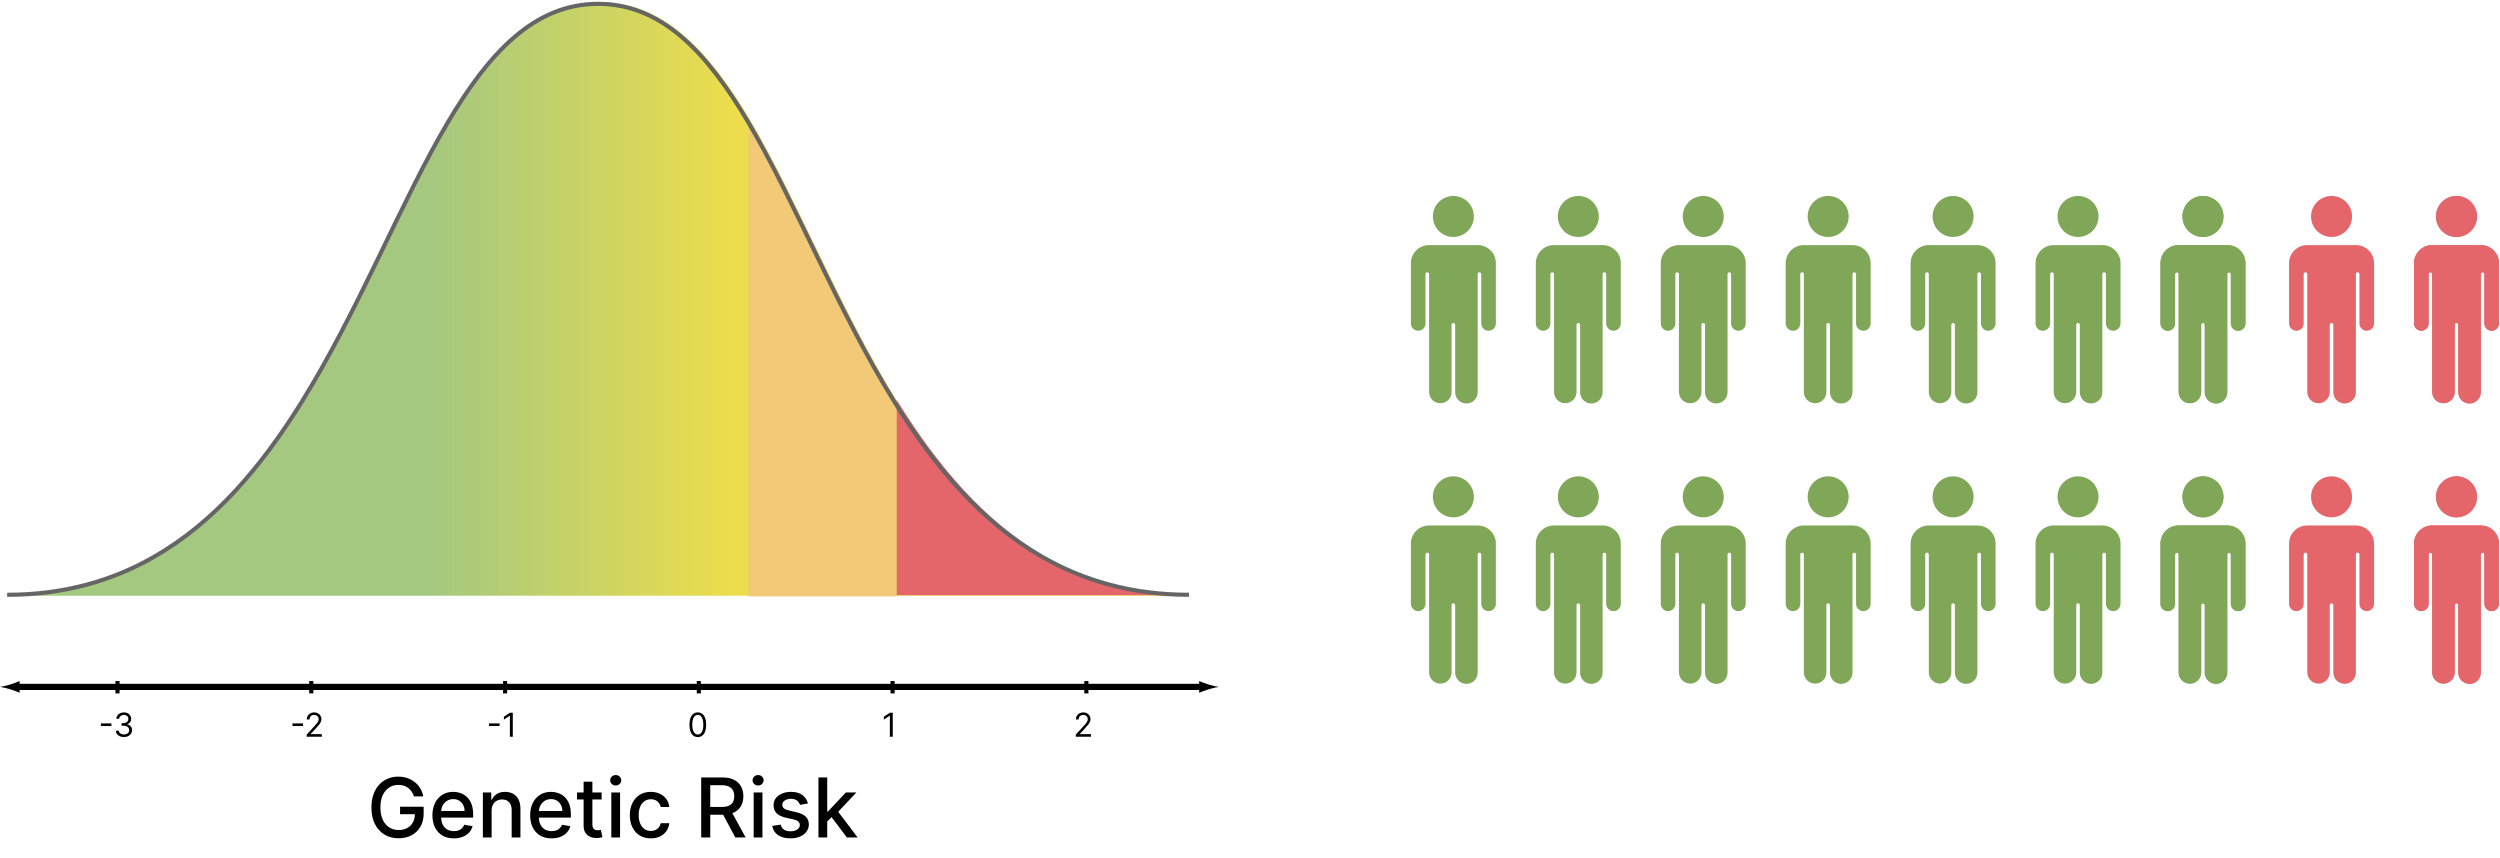 <svg width="606" height="208" viewBox="0 0 606 208" fill="none" xmlns="http://www.w3.org/2000/svg">
<path d="M289.32 144.411C275.339 144.411 263.531 140.933 253.358 135.056C238.546 126.511 227.194 112.885 217.64 97.52C203.649 75.029 193.5 48.81 181.967 29.302C171.958 12.373 160.91 0.5 145.41 0.5C129.869 0.5 118.806 12.433 108.777 29.427C97.265 48.94 87.121 75.124 73.144 97.58C63.511 113.06 52.053 126.767 37.067 135.281C26.983 141.023 15.3 144.411 1.499 144.411" fill="url(#paint0_linear_1311_2150)"/>
<path d="M181.388 144.565V28.483C181.581 28.806 181.774 29.13 181.967 29.456C187.165 38.248 192.081 48.403 197.195 58.965C203.354 71.686 209.799 84.997 217.365 97.231V144.565H181.388Z" fill="#F2CA77"/>
<path d="M253.358 134.92C263.532 140.797 275.339 144.274 289.321 144.274H217.365V96.94C217.457 97.088 217.548 97.236 217.64 97.383C227.194 112.749 238.547 126.375 253.358 134.92Z" fill="#E4666B"/>
<path d="M288.217 144.175C274.301 144.175 262.548 140.713 252.422 134.864C237.68 126.359 226.38 112.796 216.871 97.502C202.944 75.116 192.843 49.019 181.364 29.602C171.402 12.751 160.405 0.934 144.977 0.934C129.509 0.934 118.497 12.811 108.515 29.726C97.056 49.148 86.959 75.21 73.048 97.562C63.459 112.97 52.054 126.613 37.139 135.088C27.102 140.803 15.473 144.175 1.736 144.175" stroke="#656565"/>
<path d="M358.22 59.768H346.375C344.154 59.771 342.354 61.571 342.351 63.791V78.406C342.351 79.189 342.986 79.823 343.768 79.823C344.551 79.823 345.186 79.188 345.186 78.406V66.437C345.186 66.002 345.538 65.65 345.973 65.65C346.407 65.65 346.76 66.002 346.76 66.437V95.077C346.805 96.388 347.905 97.414 349.215 97.369C350.463 97.326 351.464 96.324 351.507 95.077V78.72C351.507 78.286 351.86 77.933 352.294 77.933C352.729 77.933 353.081 78.286 353.081 78.72V95.077C353.127 96.388 354.226 97.414 355.537 97.369C356.784 97.326 357.786 96.325 357.829 95.077V66.437C357.829 66.002 358.181 65.65 358.616 65.65C359.051 65.65 359.403 66.002 359.403 66.437V78.406C359.403 79.188 360.037 79.823 360.82 79.823C361.603 79.823 362.237 79.188 362.237 78.406V63.792C362.235 61.573 360.439 59.774 358.22 59.768Z" fill="#7FA757"/>
<path d="M355.46 97.805C353.953 97.804 352.733 96.583 352.731 95.077V78.72C352.731 78.481 352.537 78.287 352.298 78.287C352.058 78.287 351.864 78.481 351.864 78.72V95.077C351.83 96.584 350.581 97.777 349.074 97.743C347.616 97.709 346.442 96.535 346.409 95.077V66.437C346.409 66.198 346.215 66.004 345.976 66.004C345.737 66.004 345.543 66.198 345.543 66.437V78.406C345.543 79.384 344.75 80.177 343.771 80.177C342.793 80.177 342 79.384 342 78.406V63.792C342.003 61.376 343.961 59.417 346.377 59.415H358.221C360.637 59.417 362.595 61.376 362.598 63.792V78.406C362.598 79.384 361.805 80.177 360.827 80.177C359.848 80.177 359.055 79.384 359.055 78.406V66.437C359.055 66.198 358.862 66.004 358.622 66.004C358.383 66.004 358.19 66.198 358.19 66.437V95.077C358.188 96.584 356.966 97.804 355.46 97.805ZM352.298 77.579C352.928 77.58 353.439 78.09 353.44 78.72V95.077C353.469 96.192 354.397 97.072 355.512 97.043C356.586 97.014 357.45 96.151 357.478 95.077V66.437C357.478 65.806 357.989 65.296 358.62 65.296C359.25 65.296 359.761 65.806 359.761 66.437V78.406C359.761 78.993 360.237 79.468 360.824 79.468C361.411 79.468 361.887 78.993 361.887 78.406V63.792C361.884 61.767 360.243 60.126 358.218 60.123H346.375C344.35 60.126 342.709 61.767 342.707 63.792V78.406C342.707 78.993 343.182 79.469 343.769 79.469C344.356 79.469 344.832 78.993 344.832 78.406V66.437C344.832 65.806 345.343 65.296 345.974 65.296C346.604 65.296 347.115 65.806 347.115 66.437V95.077C347.145 96.192 348.073 97.072 349.188 97.043C350.262 97.014 351.125 96.151 351.154 95.077V78.72C351.155 78.089 351.667 77.578 352.298 77.579Z" fill="#7FA757"/>
<path d="M352.298 57.085C354.847 57.085 356.914 55.018 356.914 52.469C356.914 49.919 354.847 47.853 352.298 47.853C349.748 47.853 347.681 49.919 347.681 52.469C347.681 55.018 349.748 57.085 352.298 57.085Z" fill="#7FA757"/>
<path d="M352.298 57.441C349.553 57.441 347.327 55.216 347.327 52.471C347.327 49.725 349.552 47.5 352.298 47.5C355.042 47.5 357.268 49.725 357.268 52.47C357.265 55.214 355.042 57.438 352.298 57.441ZM352.298 48.208C349.944 48.208 348.036 50.116 348.036 52.47C348.036 54.824 349.944 56.732 352.298 56.732C354.651 56.732 356.559 54.824 356.559 52.47C356.557 50.117 354.65 48.211 352.298 48.208Z" fill="#7FA757"/>
<path d="M388.503 59.768H376.658C374.437 59.771 372.637 61.571 372.635 63.791V78.406C372.635 79.189 373.269 79.823 374.052 79.823C374.834 79.823 375.469 79.188 375.469 78.406V66.437C375.469 66.002 375.821 65.65 376.256 65.65C376.691 65.65 377.043 66.002 377.043 66.437V95.077C377.088 96.388 378.188 97.414 379.499 97.369C380.746 97.326 381.747 96.324 381.79 95.077V78.72C381.79 78.286 382.143 77.933 382.577 77.933C383.012 77.933 383.365 78.286 383.365 78.72V95.077C383.41 96.388 384.509 97.414 385.82 97.369C387.068 97.326 388.069 96.325 388.112 95.077V66.437C388.112 66.002 388.464 65.65 388.899 65.65C389.334 65.65 389.686 66.002 389.686 66.437V78.406C389.686 79.188 390.321 79.823 391.103 79.823C391.886 79.823 392.52 79.188 392.52 78.406V63.792C392.518 61.573 390.722 59.774 388.503 59.768Z" fill="#7FA757"/>
<path d="M385.743 97.805C384.237 97.804 383.016 96.583 383.014 95.077V78.72C383.014 78.481 382.82 78.287 382.581 78.287C382.342 78.287 382.148 78.481 382.148 78.72V95.077C382.113 96.584 380.864 97.777 379.357 97.743C377.899 97.709 376.725 96.535 376.692 95.077V66.437C376.692 66.198 376.498 66.004 376.259 66.004C376.02 66.004 375.826 66.198 375.826 66.437V78.406C375.826 79.384 375.033 80.177 374.055 80.177C373.076 80.177 372.283 79.384 372.283 78.406V63.792C372.286 61.376 374.244 59.417 376.661 59.415H388.504C390.92 59.417 392.879 61.376 392.881 63.792V78.406C392.881 79.384 392.088 80.177 391.11 80.177C390.132 80.177 389.339 79.384 389.339 78.406V66.437C389.339 66.198 389.145 66.004 388.906 66.004C388.667 66.004 388.473 66.198 388.473 66.437V95.077C388.471 96.584 387.25 97.804 385.743 97.805ZM382.581 77.579C383.211 77.58 383.722 78.09 383.723 78.72V95.077C383.752 96.192 384.68 97.072 385.796 97.043C386.869 97.014 387.733 96.151 387.761 95.077V66.437C387.761 65.806 388.273 65.296 388.903 65.296C389.533 65.296 390.044 65.806 390.044 66.437V78.406C390.044 78.993 390.52 79.468 391.107 79.468C391.694 79.468 392.17 78.993 392.17 78.406V63.792C392.168 61.767 390.526 60.126 388.501 60.123H376.659C374.633 60.126 372.992 61.767 372.99 63.792V78.406C372.99 78.993 373.466 79.469 374.053 79.469C374.64 79.469 375.115 78.993 375.115 78.406V66.437C375.115 65.806 375.626 65.296 376.257 65.296C376.887 65.296 377.398 65.806 377.398 66.437V95.077C377.428 96.192 378.356 97.072 379.471 97.043C380.545 97.014 381.409 96.151 381.437 95.077V78.72C381.438 78.089 381.95 77.578 382.581 77.579Z" fill="#7FA757"/>
<path d="M382.581 57.085C385.13 57.085 387.197 55.018 387.197 52.469C387.197 49.919 385.13 47.853 382.581 47.853C380.031 47.853 377.965 49.919 377.965 52.469C377.965 55.018 380.031 57.085 382.581 57.085Z" fill="#7FA757"/>
<path d="M382.581 57.441C379.836 57.441 377.61 55.216 377.61 52.471C377.61 49.725 379.836 47.5 382.581 47.5C385.326 47.5 387.551 49.725 387.551 52.47C387.549 55.214 385.325 57.438 382.581 57.441ZM382.581 48.208C380.227 48.208 378.319 50.116 378.319 52.47C378.319 54.824 380.227 56.732 382.581 56.732C384.935 56.732 386.843 54.824 386.843 52.47C386.84 50.117 384.933 48.211 382.581 48.208Z" fill="#7FA757"/>
<path d="M418.786 59.768H406.941C404.72 59.771 402.921 61.571 402.918 63.791V78.406C402.918 79.189 403.552 79.823 404.335 79.823C405.118 79.823 405.752 79.188 405.752 78.406V66.437C405.752 66.002 406.104 65.65 406.539 65.65C406.974 65.65 407.326 66.002 407.326 66.437V95.077C407.372 96.388 408.471 97.414 409.782 97.369C411.029 97.326 412.03 96.324 412.074 95.077V78.72C412.074 78.286 412.426 77.933 412.861 77.933C413.295 77.933 413.648 78.286 413.648 78.72V95.077C413.693 96.388 414.793 97.414 416.103 97.369C417.351 97.326 418.352 96.325 418.395 95.077V66.437C418.395 66.002 418.748 65.65 419.182 65.65C419.617 65.65 419.969 66.002 419.969 66.437V78.406C419.969 79.188 420.604 79.823 421.386 79.823C422.169 79.823 422.803 79.188 422.803 78.406V63.792C422.801 61.573 421.005 59.774 418.786 59.768Z" fill="#7FA757"/>
<path d="M416.026 97.805C414.52 97.804 413.299 96.583 413.297 95.077V78.72C413.297 78.481 413.103 78.287 412.864 78.287C412.625 78.287 412.431 78.481 412.431 78.72V95.077C412.396 96.584 411.147 97.777 409.641 97.743C408.182 97.709 407.008 96.535 406.975 95.077V66.437C406.975 66.198 406.781 66.004 406.542 66.004C406.303 66.004 406.109 66.198 406.109 66.437V78.406C406.109 79.384 405.316 80.177 404.338 80.177C403.359 80.177 402.566 79.384 402.566 78.406V63.792C402.569 61.376 404.527 59.417 406.944 59.415H418.787C421.204 59.417 423.162 61.376 423.164 63.792V78.406C423.164 79.384 422.371 80.177 421.393 80.177C420.415 80.177 419.622 79.384 419.622 78.406V66.437C419.622 66.198 419.428 66.004 419.189 66.004C418.95 66.004 418.756 66.198 418.756 66.437V95.077C418.754 96.584 417.533 97.804 416.026 97.805ZM412.864 77.579C413.495 77.58 414.005 78.09 414.006 78.72V95.077C414.036 96.192 414.963 97.072 416.079 97.043C417.152 97.014 418.016 96.151 418.045 95.077V66.437C418.045 65.806 418.556 65.296 419.186 65.296C419.817 65.296 420.328 65.806 420.328 66.437V78.406C420.328 78.993 420.803 79.468 421.39 79.468C421.977 79.468 422.453 78.993 422.453 78.406V63.792C422.451 61.767 420.81 60.126 418.784 60.123H406.942C404.917 60.126 403.275 61.767 403.273 63.792V78.406C403.273 78.993 403.749 79.469 404.336 79.469C404.923 79.469 405.399 78.993 405.399 78.406V66.437C405.399 65.806 405.91 65.296 406.54 65.296C407.17 65.296 407.682 65.806 407.682 66.437V95.077C407.711 96.192 408.639 97.072 409.754 97.043C410.828 97.014 411.692 96.151 411.72 95.077V78.72C411.721 78.089 412.233 77.578 412.864 77.579Z" fill="#7FA757"/>
<path d="M412.864 57.085C415.413 57.085 417.48 55.018 417.48 52.469C417.48 49.919 415.413 47.853 412.864 47.853C410.315 47.853 408.248 49.919 408.248 52.469C408.248 55.018 410.315 57.085 412.864 57.085Z" fill="#7FA757"/>
<path d="M412.864 57.441C410.119 57.441 407.894 55.216 407.894 52.471C407.894 49.725 410.119 47.5 412.864 47.5C415.609 47.5 417.834 49.725 417.834 52.47C417.832 55.214 415.608 57.438 412.864 57.441ZM412.864 48.208C410.51 48.208 408.602 50.116 408.602 52.47C408.602 54.824 410.51 56.732 412.864 56.732C415.218 56.732 417.126 54.824 417.126 52.47C417.123 50.117 415.217 48.211 412.864 48.208Z" fill="#7FA757"/>
<path d="M449.069 59.768H437.224C435.003 59.771 433.204 61.571 433.201 63.791V78.406C433.201 79.189 433.836 79.823 434.618 79.823C435.401 79.823 436.035 79.188 436.035 78.406V66.437C436.035 66.002 436.388 65.65 436.822 65.65C437.257 65.65 437.609 66.002 437.609 66.437V95.077C437.655 96.388 438.754 97.414 440.065 97.369C441.312 97.326 442.314 96.324 442.357 95.077V78.72C442.357 78.286 442.709 77.933 443.144 77.933C443.579 77.933 443.931 78.286 443.931 78.72V95.077C443.976 96.388 445.076 97.414 446.387 97.369C447.634 97.326 448.635 96.325 448.678 95.077V66.437C448.678 66.002 449.031 65.65 449.465 65.65C449.9 65.65 450.253 66.002 450.253 66.437V78.406C450.253 79.188 450.887 79.823 451.67 79.823C452.452 79.823 453.087 79.188 453.087 78.406V63.792C453.085 61.573 451.288 59.774 449.069 59.768Z" fill="#7FA757"/>
<path d="M446.309 97.805C444.803 97.804 443.582 96.583 443.581 95.077V78.72C443.581 78.481 443.387 78.287 443.147 78.287C442.908 78.287 442.714 78.481 442.714 78.72V95.077C442.68 96.584 441.43 97.777 439.924 97.743C438.466 97.709 437.291 96.535 437.258 95.077V66.437C437.258 66.198 437.064 66.004 436.825 66.004C436.586 66.004 436.392 66.198 436.392 66.437V78.406C436.392 79.384 435.599 80.177 434.621 80.177C433.643 80.177 432.85 79.384 432.85 78.406V63.792C432.852 61.376 434.811 59.417 437.227 59.415H449.07C451.487 59.417 453.445 61.376 453.448 63.792V78.406C453.448 79.384 452.655 80.177 451.676 80.177C450.698 80.177 449.905 79.384 449.905 78.406V66.437C449.905 66.198 449.711 66.004 449.472 66.004C449.233 66.004 449.039 66.198 449.039 66.437V95.077C449.037 96.584 447.816 97.804 446.309 97.805ZM443.148 77.579C443.778 77.58 444.288 78.09 444.289 78.72V95.077C444.319 96.192 445.247 97.072 446.362 97.043C447.436 97.014 448.299 96.151 448.328 95.077V66.437C448.328 65.806 448.839 65.296 449.469 65.296C450.1 65.296 450.611 65.806 450.611 66.437V78.406C450.611 78.993 451.087 79.468 451.674 79.468C452.261 79.468 452.736 78.993 452.736 78.406V63.792C452.734 61.767 451.093 60.126 449.068 60.123H437.225C435.2 60.126 433.559 61.767 433.556 63.792V78.406C433.556 78.993 434.032 79.469 434.619 79.469C435.206 79.469 435.682 78.993 435.682 78.406V66.437C435.682 65.806 436.193 65.296 436.823 65.296C437.454 65.296 437.965 65.806 437.965 66.437V95.077C437.994 96.192 438.922 97.072 440.038 97.043C441.111 97.014 441.975 96.151 442.003 95.077V78.72C442.004 78.089 442.516 77.578 443.148 77.579Z" fill="#7FA757"/>
<path d="M443.147 57.085C445.697 57.085 447.763 55.018 447.763 52.469C447.763 49.919 445.697 47.853 443.147 47.853C440.598 47.853 438.531 49.919 438.531 52.469C438.531 55.018 440.598 57.085 443.147 57.085Z" fill="#7FA757"/>
<path d="M443.147 57.441C440.402 57.441 438.177 55.216 438.177 52.471C438.177 49.725 440.402 47.5 443.147 47.5C445.892 47.5 448.117 49.725 448.118 52.47C448.115 55.214 445.891 57.438 443.147 57.441ZM443.147 48.208C440.793 48.208 438.885 50.116 438.885 52.47C438.885 54.824 440.793 56.732 443.147 56.732C445.501 56.732 447.409 54.824 447.409 52.47C447.406 50.117 445.5 48.211 443.147 48.208Z" fill="#7FA757"/>
<path d="M479.353 59.768H467.508C465.287 59.771 463.487 61.571 463.485 63.791V78.406C463.485 79.189 464.119 79.823 464.902 79.823C465.684 79.823 466.319 79.188 466.319 78.406V66.437C466.319 66.002 466.671 65.65 467.106 65.65C467.541 65.65 467.893 66.002 467.893 66.437V95.077C467.938 96.388 469.038 97.414 470.349 97.369C471.596 97.326 472.597 96.324 472.64 95.077V78.72C472.64 78.286 472.993 77.933 473.428 77.933C473.862 77.933 474.215 78.286 474.215 78.72V95.077C474.26 96.388 475.359 97.414 476.67 97.369C477.918 97.326 478.919 96.325 478.962 95.077V66.437C478.962 66.002 479.314 65.65 479.749 65.65C480.184 65.65 480.536 66.002 480.536 66.437V78.406C480.536 79.188 481.171 79.823 481.953 79.823C482.736 79.823 483.37 79.188 483.37 78.406V63.792C483.368 61.573 481.572 59.774 479.353 59.768Z" fill="#7FA757"/>
<path d="M476.593 97.805C475.087 97.804 473.866 96.583 473.864 95.077V78.72C473.864 78.481 473.67 78.287 473.431 78.287C473.192 78.287 472.998 78.481 472.998 78.72V95.077C472.963 96.584 471.714 97.777 470.208 97.743C468.749 97.709 467.575 96.535 467.542 95.077V66.437C467.542 66.198 467.348 66.004 467.109 66.004C466.87 66.004 466.676 66.198 466.676 66.437V78.406C466.676 79.384 465.883 80.177 464.905 80.177C463.926 80.177 463.133 79.384 463.133 78.406V63.792C463.136 61.376 465.094 59.417 467.511 59.415H479.354C481.77 59.417 483.729 61.376 483.731 63.792V78.406C483.731 79.384 482.938 80.177 481.96 80.177C480.982 80.177 480.189 79.384 480.189 78.406V66.437C480.189 66.198 479.995 66.004 479.756 66.004C479.517 66.004 479.323 66.198 479.323 66.437V95.077C479.321 96.584 478.1 97.804 476.593 97.805ZM473.431 77.579C474.061 77.58 474.572 78.09 474.573 78.72V95.077C474.602 96.192 475.53 97.072 476.646 97.043C477.719 97.014 478.583 96.151 478.612 95.077V66.437C478.612 65.806 479.123 65.296 479.753 65.296C480.383 65.296 480.895 65.806 480.895 66.437V78.406C480.895 78.993 481.37 79.468 481.957 79.468C482.544 79.468 483.02 78.993 483.02 78.406V63.792C483.018 61.767 481.377 60.126 479.351 60.123H467.509C465.483 60.126 463.842 61.767 463.84 63.792V78.406C463.84 78.993 464.316 79.469 464.903 79.469C465.49 79.469 465.965 78.993 465.965 78.406V66.437C465.965 65.806 466.477 65.296 467.107 65.296C467.737 65.296 468.248 65.806 468.248 66.437V95.077C468.278 96.192 469.206 97.072 470.321 97.043C471.395 97.014 472.259 96.151 472.287 95.077V78.72C472.288 78.089 472.8 77.578 473.431 77.579Z" fill="#7FA757"/>
<path d="M473.431 57.085C475.98 57.085 478.047 55.018 478.047 52.469C478.047 49.919 475.98 47.853 473.431 47.853C470.881 47.853 468.815 49.919 468.815 52.469C468.815 55.018 470.881 57.085 473.431 57.085Z" fill="#7FA757"/>
<path d="M473.431 57.441C470.686 57.441 468.46 55.216 468.46 52.471C468.46 49.725 470.686 47.5 473.431 47.5C476.176 47.5 478.401 49.725 478.401 52.47C478.399 55.214 476.175 57.438 473.431 57.441ZM473.431 48.208C471.077 48.208 469.169 50.116 469.169 52.47C469.169 54.824 471.077 56.732 473.431 56.732C475.785 56.732 477.693 54.824 477.693 52.47C477.69 50.117 475.784 48.211 473.431 48.208Z" fill="#7FA757"/>
<path d="M509.636 59.768H497.791C495.57 59.771 493.771 61.571 493.768 63.791V78.406C493.768 79.189 494.402 79.823 495.185 79.823C495.968 79.823 496.602 79.188 496.602 78.406V66.437C496.602 66.002 496.954 65.65 497.389 65.65C497.824 65.65 498.176 66.002 498.176 66.437V95.077C498.222 96.388 499.321 97.414 500.632 97.369C501.879 97.326 502.88 96.324 502.924 95.077V78.72C502.924 78.286 503.276 77.933 503.711 77.933C504.145 77.933 504.498 78.286 504.498 78.72V95.077C504.543 96.388 505.643 97.414 506.954 97.369C508.201 97.326 509.202 96.325 509.245 95.077V66.437C509.245 66.002 509.598 65.65 510.032 65.65C510.467 65.65 510.819 66.002 510.819 66.437V78.406C510.819 79.188 511.454 79.823 512.237 79.823C513.019 79.823 513.654 79.188 513.654 78.406V63.792C513.651 61.573 511.855 59.774 509.636 59.768Z" fill="#7FA757"/>
<path d="M506.876 97.805C505.37 97.804 504.149 96.583 504.147 95.077V78.72C504.147 78.481 503.953 78.287 503.714 78.287C503.475 78.287 503.281 78.481 503.281 78.72V95.077C503.246 96.584 501.997 97.777 500.491 97.743C499.032 97.709 497.858 96.535 497.825 95.077V66.437C497.825 66.198 497.631 66.004 497.392 66.004C497.153 66.004 496.959 66.198 496.959 66.437V78.406C496.959 79.384 496.166 80.177 495.188 80.177C494.21 80.177 493.417 79.384 493.417 78.406V63.792C493.419 61.376 495.378 59.417 497.794 59.415H509.637C512.054 59.417 514.012 61.376 514.015 63.792V78.406C514.015 79.384 513.222 80.177 512.243 80.177C511.265 80.177 510.472 79.384 510.472 78.406V66.437C510.472 66.198 510.278 66.004 510.039 66.004C509.8 66.004 509.606 66.198 509.606 66.437V95.077C509.604 96.584 508.383 97.804 506.876 97.805ZM503.715 77.579C504.345 77.58 504.855 78.09 504.856 78.72V95.077C504.886 96.192 505.814 97.072 506.929 97.043C508.003 97.014 508.866 96.151 508.895 95.077V66.437C508.895 65.806 509.406 65.296 510.036 65.296C510.667 65.296 511.178 65.806 511.178 66.437V78.406C511.178 78.993 511.654 79.468 512.241 79.468C512.828 79.468 513.303 78.993 513.303 78.406V63.792C513.301 61.767 511.66 60.126 509.634 60.123H497.792C495.767 60.126 494.125 61.767 494.123 63.792V78.406C494.123 78.993 494.599 79.469 495.186 79.469C495.773 79.469 496.249 78.993 496.249 78.406V66.437C496.249 65.806 496.76 65.296 497.39 65.296C498.021 65.296 498.532 65.806 498.532 66.437V95.077C498.561 96.192 499.489 97.072 500.605 97.043C501.678 97.014 502.542 96.151 502.57 95.077V78.72C502.571 78.089 503.083 77.578 503.715 77.579Z" fill="#7FA757"/>
<path d="M503.714 57.085C506.264 57.085 508.33 55.018 508.33 52.469C508.33 49.919 506.264 47.853 503.714 47.853C501.165 47.853 499.098 49.919 499.098 52.469C499.098 55.018 501.165 57.085 503.714 57.085Z" fill="#7FA757"/>
<path d="M503.714 57.441C500.969 57.441 498.744 55.216 498.744 52.471C498.744 49.725 500.969 47.5 503.714 47.5C506.459 47.5 508.684 49.725 508.685 52.47C508.682 55.214 506.458 57.438 503.714 57.441ZM503.714 48.208C501.36 48.208 499.452 50.116 499.452 52.47C499.452 54.824 501.36 56.732 503.714 56.732C506.068 56.732 507.976 54.824 507.976 52.47C507.973 50.117 506.067 48.211 503.714 48.208Z" fill="#7FA757"/>
<path d="M571.092 59.768H559.246C557.025 59.771 555.226 61.571 555.223 63.791V78.406C555.223 79.189 555.858 79.823 556.64 79.823C557.423 79.823 558.057 79.188 558.057 78.406V66.437C558.057 66.002 558.41 65.65 558.844 65.65C559.279 65.65 559.632 66.002 559.632 66.437V95.077C559.677 96.388 560.776 97.414 562.087 97.369C563.335 97.326 564.336 96.324 564.379 95.077V78.72C564.379 78.286 564.731 77.933 565.166 77.933C565.601 77.933 565.953 78.286 565.953 78.72V95.077C565.998 96.388 567.098 97.414 568.409 97.369C569.656 97.326 570.657 96.325 570.7 95.077V66.437C570.7 66.002 571.053 65.65 571.488 65.65C571.922 65.65 572.275 66.002 572.275 66.437V78.406C572.275 79.188 572.909 79.823 573.692 79.823C574.474 79.823 575.109 79.188 575.109 78.406V63.792C575.107 61.573 573.31 59.774 571.092 59.768Z" fill="#E4666B"/>
<path d="M568.331 97.805C566.824 97.804 565.604 96.583 565.602 95.077V78.72C565.602 78.481 565.408 78.287 565.169 78.287C564.929 78.287 564.735 78.481 564.735 78.72V95.077C564.701 96.584 563.452 97.777 561.945 97.743C560.487 97.709 559.313 96.535 559.28 95.077V66.437C559.28 66.198 559.086 66.004 558.847 66.004C558.608 66.004 558.414 66.198 558.414 66.437V78.406C558.414 79.384 557.621 80.177 556.642 80.177C555.664 80.177 554.871 79.384 554.871 78.406V63.792C554.874 61.376 556.832 59.417 559.249 59.415H571.092C573.508 59.417 575.466 61.376 575.469 63.792V78.406C575.469 79.384 574.676 80.177 573.698 80.177C572.719 80.177 571.926 79.384 571.926 78.406V66.437C571.926 66.198 571.733 66.004 571.494 66.004C571.254 66.004 571.061 66.198 571.061 66.437V95.077C571.059 96.584 569.837 97.804 568.331 97.805ZM565.169 77.579C565.799 77.58 566.31 78.09 566.311 78.72V95.077C566.34 96.192 567.268 97.072 568.383 97.043C569.457 97.014 570.321 96.151 570.349 95.077V66.437C570.349 65.806 570.86 65.296 571.491 65.296C572.121 65.296 572.632 65.806 572.632 66.437V78.406C572.632 78.993 573.108 79.468 573.695 79.468C574.282 79.468 574.758 78.993 574.758 78.406V63.792C574.756 61.767 573.114 60.126 571.089 60.123H559.247C557.221 60.126 555.58 61.767 555.578 63.792V78.406C555.578 78.993 556.054 79.469 556.64 79.469C557.227 79.469 557.703 78.993 557.703 78.406V66.437C557.703 65.806 558.214 65.296 558.845 65.296C559.475 65.296 559.986 65.806 559.986 66.437V95.077C560.016 96.192 560.944 97.072 562.059 97.043C563.133 97.014 563.996 96.151 564.025 95.077V78.72C564.026 78.089 564.538 77.578 565.169 77.579Z" fill="#E4666B"/>
<path d="M565.169 57.085C567.719 57.085 569.785 55.018 569.785 52.469C569.785 49.919 567.719 47.853 565.169 47.853C562.62 47.853 560.553 49.919 560.553 52.469C560.553 55.018 562.62 57.085 565.169 57.085Z" fill="#E4666B"/>
<path d="M565.169 57.441C562.424 57.441 560.199 55.216 560.199 52.471C560.199 49.725 562.424 47.5 565.169 47.5C567.914 47.5 570.139 49.725 570.14 52.47C570.137 55.214 567.913 57.438 565.169 57.441ZM565.169 48.208C562.816 48.208 560.907 50.116 560.907 52.47C560.907 54.824 562.816 56.732 565.169 56.732C567.523 56.732 569.431 54.824 569.431 52.47C569.429 50.117 567.522 48.211 565.169 48.208Z" fill="#E4666B"/>
<path d="M539.92 59.768H528.074C525.854 59.771 524.054 61.571 524.051 63.791V78.406C524.051 79.189 524.686 79.823 525.468 79.823C526.251 79.823 526.885 79.188 526.885 78.406V66.437C526.885 66.002 527.238 65.65 527.672 65.65C528.107 65.65 528.46 66.002 528.46 66.437V95.077C528.505 96.388 529.604 97.414 530.915 97.369C532.163 97.326 533.164 96.324 533.207 95.077V78.72C533.207 78.286 533.559 77.933 533.994 77.933C534.429 77.933 534.781 78.286 534.781 78.72V95.077C534.826 96.388 535.926 97.414 537.237 97.369C538.484 97.326 539.485 96.325 539.528 95.077V66.437C539.528 66.002 539.881 65.65 540.316 65.65C540.75 65.65 541.103 66.002 541.103 66.437V78.406C541.103 79.188 541.737 79.823 542.52 79.823C543.302 79.823 543.937 79.188 543.937 78.406V63.792C543.935 61.573 542.138 59.774 539.92 59.768Z" fill="#7FA757"/>
<path d="M537.159 97.805C535.653 97.804 534.432 96.583 534.431 95.077V78.72C534.431 78.481 534.237 78.287 533.997 78.287C533.758 78.287 533.564 78.481 533.564 78.72V95.077C533.53 96.584 532.281 97.777 530.774 97.743C529.316 97.709 528.141 96.535 528.108 95.077V66.437C528.108 66.198 527.914 66.004 527.675 66.004C527.436 66.004 527.242 66.198 527.242 66.437V78.406C527.242 79.384 526.449 80.177 525.471 80.177C524.493 80.177 523.7 79.384 523.7 78.406V63.792C523.702 61.376 525.661 59.417 528.077 59.415H539.92C542.337 59.417 544.295 61.376 544.298 63.792V78.406C544.298 79.384 543.505 80.177 542.526 80.177C541.548 80.177 540.755 79.384 540.755 78.406V66.437C540.755 66.198 540.561 66.004 540.322 66.004C540.083 66.004 539.889 66.198 539.889 66.437V95.077C539.887 96.584 538.666 97.804 537.159 97.805ZM533.998 77.579C534.628 77.58 535.138 78.09 535.139 78.72V95.077C535.169 96.192 536.097 97.072 537.212 97.043C538.286 97.014 539.149 96.151 539.178 95.077V66.437C539.178 65.806 539.689 65.296 540.319 65.296C540.95 65.296 541.461 65.806 541.461 66.437V78.406C541.461 78.993 541.937 79.468 542.524 79.468C543.111 79.468 543.587 78.993 543.587 78.406V63.792C543.584 61.767 541.943 60.126 539.918 60.123H528.075C526.05 60.126 524.409 61.767 524.406 63.792V78.406C524.406 78.993 524.882 79.469 525.469 79.469C526.056 79.469 526.532 78.993 526.532 78.406V66.437C526.532 65.806 527.043 65.296 527.673 65.296C528.304 65.296 528.815 65.806 528.815 66.437V95.077C528.844 96.192 529.772 97.072 530.888 97.043C531.961 97.014 532.825 96.151 532.854 95.077V78.72C532.854 78.089 533.367 77.578 533.998 77.579Z" fill="#7FA757"/>
<path d="M533.997 57.085C536.547 57.085 538.613 55.018 538.613 52.469C538.613 49.919 536.547 47.853 533.997 47.853C531.448 47.853 529.381 49.919 529.381 52.469C529.381 55.018 531.448 57.085 533.997 57.085Z" fill="#7FA757"/>
<path d="M533.997 57.441C531.252 57.441 529.027 55.216 529.027 52.471C529.027 49.725 531.252 47.5 533.997 47.5C536.742 47.5 538.967 49.725 538.968 52.47C538.965 55.214 536.741 57.438 533.997 57.441ZM533.997 48.208C531.644 48.208 529.735 50.116 529.735 52.47C529.735 54.824 531.644 56.732 533.997 56.732C536.351 56.732 538.259 54.824 538.259 52.47C538.257 50.117 536.35 48.211 533.997 48.208Z" fill="#7FA757"/>
<path d="M601.375 59.768H589.53C587.309 59.771 585.51 61.571 585.507 63.791V78.406C585.507 79.189 586.141 79.823 586.924 79.823C587.707 79.823 588.341 79.188 588.341 78.406V66.437C588.341 66.002 588.693 65.65 589.128 65.65C589.563 65.65 589.915 66.002 589.915 66.437V95.077C589.961 96.388 591.06 97.414 592.371 97.369C593.618 97.326 594.619 96.324 594.663 95.077V78.72C594.663 78.286 595.015 77.933 595.45 77.933C595.884 77.933 596.237 78.286 596.237 78.72V95.077C596.282 96.388 597.382 97.414 598.692 97.369C599.94 97.326 600.941 96.325 600.984 95.077V66.437C600.984 66.002 601.337 65.65 601.771 65.65C602.206 65.65 602.558 66.002 602.558 66.437V78.406C602.558 79.188 603.193 79.823 603.975 79.823C604.758 79.823 605.392 79.188 605.392 78.406V63.792C605.39 61.573 603.594 59.774 601.375 59.768Z" fill="#E4666B"/>
<path d="M598.614 97.805C597.108 97.804 595.887 96.583 595.886 95.077V78.72C595.886 78.481 595.692 78.287 595.452 78.287C595.213 78.287 595.019 78.481 595.019 78.72V95.077C594.985 96.584 593.736 97.777 592.229 97.743C590.771 97.709 589.597 96.535 589.563 95.077V66.437C589.563 66.198 589.37 66.004 589.13 66.004C588.891 66.004 588.698 66.198 588.698 66.437V78.406C588.698 79.384 587.905 80.177 586.926 80.177C585.948 80.177 585.155 79.384 585.155 78.406V63.792C585.157 61.376 587.116 59.417 589.532 59.415H601.375C603.792 59.417 605.75 61.376 605.753 63.792V78.406C605.753 79.384 604.96 80.177 603.981 80.177C603.003 80.177 602.21 79.384 602.21 78.406V66.437C602.21 66.198 602.016 66.004 601.777 66.004C601.538 66.004 601.344 66.198 601.344 66.437V95.077C601.342 96.584 600.121 97.804 598.614 97.805ZM595.453 77.579C596.083 77.58 596.594 78.09 596.594 78.72V95.077C596.624 96.192 597.552 97.072 598.667 97.043C599.741 97.014 600.605 96.151 600.633 95.077V66.437C600.633 65.806 601.144 65.296 601.775 65.296C602.405 65.296 602.916 65.806 602.916 66.437V78.406C602.916 78.993 603.392 79.468 603.979 79.468C604.566 79.468 605.042 78.993 605.042 78.406V63.792C605.039 61.767 603.398 60.126 601.373 60.123H589.53C587.505 60.126 585.864 61.767 585.861 63.792V78.406C585.861 78.993 586.337 79.469 586.924 79.469C587.511 79.469 587.987 78.993 587.987 78.406V66.437C587.987 65.806 588.498 65.296 589.128 65.296C589.759 65.296 590.27 65.806 590.27 66.437V95.077C590.3 96.192 591.227 97.072 592.343 97.043C593.416 97.014 594.28 96.151 594.309 95.077V78.72C594.309 78.089 594.822 77.578 595.453 77.579Z" fill="#E4666B"/>
<path d="M595.453 57.085C598.002 57.085 600.069 55.018 600.069 52.469C600.069 49.919 598.002 47.853 595.453 47.853C592.904 47.853 590.837 49.919 590.837 52.469C590.837 55.018 592.904 57.085 595.453 57.085Z" fill="#E4666B"/>
<path d="M595.453 57.441C592.708 57.441 590.483 55.216 590.483 52.471C590.483 49.725 592.708 47.5 595.453 47.5C598.198 47.5 600.423 49.725 600.423 52.47C600.421 55.214 598.197 57.438 595.453 57.441ZM595.453 48.208C593.099 48.208 591.191 50.116 591.191 52.47C591.191 54.824 593.099 56.732 595.453 56.732C597.807 56.732 599.715 54.824 599.715 52.47C599.712 50.117 597.806 48.211 595.453 48.208Z" fill="#E4666B"/>
<path d="M539.92 59.768H528.074C525.854 59.771 524.054 61.571 524.051 63.791V78.406C524.051 79.189 524.686 79.823 525.468 79.823C526.251 79.823 526.885 79.188 526.885 78.406V66.437C526.885 66.002 527.238 65.65 527.672 65.65C528.107 65.65 528.46 66.002 528.46 66.437V95.077C528.505 96.388 529.604 97.414 530.915 97.369C532.163 97.326 533.164 96.324 533.207 95.077V78.72C533.207 78.286 533.559 77.933 533.994 77.933C534.429 77.933 534.781 78.286 534.781 78.72V95.077C534.826 96.388 535.926 97.414 537.237 97.369C538.484 97.326 539.485 96.325 539.528 95.077V66.437C539.528 66.002 539.881 65.65 540.316 65.65C540.75 65.65 541.103 66.002 541.103 66.437V78.406C541.103 79.188 541.737 79.823 542.52 79.823C543.302 79.823 543.937 79.188 543.937 78.406V63.792C543.935 61.573 542.138 59.774 539.92 59.768Z" fill="#7FA757"/>
<path d="M537.159 97.805C535.653 97.804 534.432 96.583 534.431 95.077V78.72C534.431 78.481 534.237 78.287 533.997 78.287C533.758 78.287 533.564 78.481 533.564 78.72V95.077C533.53 96.584 532.281 97.777 530.774 97.743C529.316 97.709 528.141 96.535 528.108 95.077V66.437C528.108 66.198 527.914 66.004 527.675 66.004C527.436 66.004 527.242 66.198 527.242 66.437V78.406C527.242 79.384 526.449 80.177 525.471 80.177C524.493 80.177 523.7 79.384 523.7 78.406V63.792C523.702 61.376 525.661 59.417 528.077 59.415H539.92C542.337 59.417 544.295 61.376 544.298 63.792V78.406C544.298 79.384 543.505 80.177 542.526 80.177C541.548 80.177 540.755 79.384 540.755 78.406V66.437C540.755 66.198 540.561 66.004 540.322 66.004C540.083 66.004 539.889 66.198 539.889 66.437V95.077C539.887 96.584 538.666 97.804 537.159 97.805ZM533.998 77.579C534.628 77.58 535.138 78.09 535.139 78.72V95.077C535.169 96.192 536.097 97.072 537.212 97.043C538.286 97.014 539.149 96.151 539.178 95.077V66.437C539.178 65.806 539.689 65.296 540.319 65.296C540.95 65.296 541.461 65.806 541.461 66.437V78.406C541.461 78.993 541.937 79.468 542.524 79.468C543.111 79.468 543.587 78.993 543.587 78.406V63.792C543.584 61.767 541.943 60.126 539.918 60.123H528.075C526.05 60.126 524.409 61.767 524.406 63.792V78.406C524.406 78.993 524.882 79.469 525.469 79.469C526.056 79.469 526.532 78.993 526.532 78.406V66.437C526.532 65.806 527.043 65.296 527.673 65.296C528.304 65.296 528.815 65.806 528.815 66.437V95.077C528.844 96.192 529.772 97.072 530.888 97.043C531.961 97.014 532.825 96.151 532.854 95.077V78.72C532.854 78.089 533.367 77.578 533.998 77.579Z" fill="#7FA757"/>
<path d="M533.997 57.085C536.547 57.085 538.613 55.018 538.613 52.469C538.613 49.919 536.547 47.853 533.997 47.853C531.448 47.853 529.381 49.919 529.381 52.469C529.381 55.018 531.448 57.085 533.997 57.085Z" fill="#7FA757"/>
<path d="M533.997 57.441C531.252 57.441 529.027 55.216 529.027 52.471C529.027 49.725 531.252 47.5 533.997 47.5C536.742 47.5 538.967 49.725 538.968 52.47C538.965 55.214 536.741 57.438 533.997 57.441ZM533.997 48.208C531.644 48.208 529.735 50.116 529.735 52.47C529.735 54.824 531.644 56.732 533.997 56.732C536.351 56.732 538.259 54.824 538.259 52.47C538.257 50.117 536.35 48.211 533.997 48.208Z" fill="#7FA757"/>
<path d="M601.375 59.768H589.53C587.309 59.771 585.51 61.571 585.507 63.791V78.406C585.507 79.189 586.141 79.823 586.924 79.823C587.707 79.823 588.341 79.188 588.341 78.406V66.437C588.341 66.002 588.693 65.65 589.128 65.65C589.563 65.65 589.915 66.002 589.915 66.437V95.077C589.961 96.388 591.06 97.414 592.371 97.369C593.618 97.326 594.619 96.324 594.663 95.077V78.72C594.663 78.286 595.015 77.933 595.45 77.933C595.884 77.933 596.237 78.286 596.237 78.72V95.077C596.282 96.388 597.382 97.414 598.692 97.369C599.94 97.326 600.941 96.325 600.984 95.077V66.437C600.984 66.002 601.337 65.65 601.771 65.65C602.206 65.65 602.558 66.002 602.558 66.437V78.406C602.558 79.188 603.193 79.823 603.975 79.823C604.758 79.823 605.392 79.188 605.392 78.406V63.792C605.39 61.573 603.594 59.774 601.375 59.768Z" fill="#E4666B"/>
<path d="M598.614 97.805C597.108 97.804 595.887 96.583 595.886 95.077V78.72C595.886 78.481 595.692 78.287 595.452 78.287C595.213 78.287 595.019 78.481 595.019 78.72V95.077C594.985 96.584 593.736 97.777 592.229 97.743C590.771 97.709 589.597 96.535 589.563 95.077V66.437C589.563 66.198 589.37 66.004 589.13 66.004C588.891 66.004 588.698 66.198 588.698 66.437V78.406C588.698 79.384 587.905 80.177 586.926 80.177C585.948 80.177 585.155 79.384 585.155 78.406V63.792C585.157 61.376 587.116 59.417 589.532 59.415H601.375C603.792 59.417 605.75 61.376 605.753 63.792V78.406C605.753 79.384 604.96 80.177 603.981 80.177C603.003 80.177 602.21 79.384 602.21 78.406V66.437C602.21 66.198 602.016 66.004 601.777 66.004C601.538 66.004 601.344 66.198 601.344 66.437V95.077C601.342 96.584 600.121 97.804 598.614 97.805ZM595.453 77.579C596.083 77.58 596.594 78.09 596.594 78.72V95.077C596.624 96.192 597.552 97.072 598.667 97.043C599.741 97.014 600.605 96.151 600.633 95.077V66.437C600.633 65.806 601.144 65.296 601.775 65.296C602.405 65.296 602.916 65.806 602.916 66.437V78.406C602.916 78.993 603.392 79.468 603.979 79.468C604.566 79.468 605.042 78.993 605.042 78.406V63.792C605.039 61.767 603.398 60.126 601.373 60.123H589.53C587.505 60.126 585.864 61.767 585.861 63.792V78.406C585.861 78.993 586.337 79.469 586.924 79.469C587.511 79.469 587.987 78.993 587.987 78.406V66.437C587.987 65.806 588.498 65.296 589.128 65.296C589.759 65.296 590.27 65.806 590.27 66.437V95.077C590.3 96.192 591.227 97.072 592.343 97.043C593.416 97.014 594.28 96.151 594.309 95.077V78.72C594.309 78.089 594.822 77.578 595.453 77.579Z" fill="#E4666B"/>
<path d="M595.453 57.085C598.002 57.085 600.069 55.018 600.069 52.469C600.069 49.919 598.002 47.853 595.453 47.853C592.904 47.853 590.837 49.919 590.837 52.469C590.837 55.018 592.904 57.085 595.453 57.085Z" fill="#E4666B"/>
<path d="M595.453 57.441C592.708 57.441 590.483 55.216 590.483 52.471C590.483 49.725 592.708 47.5 595.453 47.5C598.198 47.5 600.423 49.725 600.423 52.47C600.421 55.214 598.197 57.438 595.453 57.441ZM595.453 48.208C593.099 48.208 591.191 50.116 591.191 52.47C591.191 54.824 593.099 56.732 595.453 56.732C597.807 56.732 599.715 54.824 599.715 52.47C599.712 50.117 597.806 48.211 595.453 48.208Z" fill="#E4666B"/>
<path d="M358.22 127.732H346.375C344.154 127.734 342.354 129.534 342.351 131.755V146.369C342.351 147.152 342.986 147.786 343.768 147.786C344.551 147.786 345.186 147.152 345.186 146.369V134.4C345.186 133.966 345.538 133.613 345.973 133.613C346.407 133.613 346.76 133.966 346.76 134.4V163.04C346.805 164.351 347.905 165.377 349.215 165.332C350.463 165.289 351.464 164.288 351.507 163.04V146.684C351.507 146.249 351.86 145.897 352.294 145.897C352.729 145.897 353.081 146.249 353.081 146.684V163.04C353.127 164.351 354.226 165.377 355.537 165.332C356.784 165.289 357.786 164.288 357.829 163.04V134.4C357.829 133.966 358.181 133.613 358.616 133.613C359.051 133.613 359.403 133.966 359.403 134.4V146.369C359.403 147.152 360.037 147.786 360.82 147.786C361.603 147.786 362.237 147.152 362.237 146.369V131.755C362.235 129.537 360.439 127.738 358.22 127.732Z" fill="#7FA757"/>
<path d="M355.46 165.769C353.953 165.767 352.733 164.547 352.731 163.04V146.684C352.731 146.444 352.537 146.25 352.298 146.25C352.058 146.25 351.864 146.444 351.864 146.684V163.04C351.83 164.547 350.581 165.74 349.074 165.706C347.616 165.673 346.442 164.499 346.409 163.04V134.4C346.409 134.161 346.215 133.967 345.976 133.967C345.737 133.967 345.543 134.161 345.543 134.4V146.369C345.543 147.347 344.75 148.14 343.771 148.14C342.793 148.14 342 147.347 342 146.369V131.755C342.003 129.339 343.961 127.381 346.377 127.378H358.221C360.637 127.381 362.595 129.339 362.598 131.755V146.369C362.598 147.347 361.805 148.14 360.827 148.14C359.848 148.14 359.055 147.347 359.055 146.369V134.4C359.055 134.161 358.862 133.967 358.622 133.967C358.383 133.967 358.19 134.161 358.19 134.4V163.04C358.188 164.547 356.966 165.768 355.46 165.769ZM352.298 145.542C352.928 145.543 353.439 146.054 353.44 146.684V163.04C353.469 164.156 354.397 165.036 355.512 165.006C356.586 164.978 357.45 164.114 357.478 163.04V134.4C357.478 133.77 357.989 133.259 358.62 133.259C359.25 133.259 359.761 133.77 359.761 134.4V146.369C359.761 146.956 360.237 147.432 360.824 147.432C361.411 147.432 361.887 146.956 361.887 146.369V131.755C361.884 129.73 360.243 128.089 358.218 128.087H346.375C344.35 128.089 342.709 129.73 342.707 131.755V146.369C342.707 146.956 343.182 147.432 343.769 147.432C344.356 147.432 344.832 146.956 344.832 146.369V134.4C344.832 133.77 345.343 133.259 345.974 133.259C346.604 133.259 347.115 133.77 347.115 134.4V163.04C347.145 164.156 348.073 165.036 349.188 165.006C350.262 164.978 351.125 164.114 351.154 163.04V146.684C351.155 146.052 351.667 145.541 352.298 145.542Z" fill="#7FA757"/>
<path d="M352.298 125.048C354.847 125.048 356.914 122.982 356.914 120.432C356.914 117.883 354.847 115.816 352.298 115.816C349.748 115.816 347.681 117.883 347.681 120.432C347.681 122.982 349.748 125.048 352.298 125.048Z" fill="#7FA757"/>
<path d="M352.298 125.404C349.553 125.404 347.327 123.179 347.327 120.434C347.327 117.689 349.552 115.463 352.298 115.463C355.042 115.463 357.268 117.688 357.268 120.433C357.265 123.177 355.042 125.401 352.298 125.404ZM352.298 116.171C349.944 116.171 348.036 118.079 348.036 120.433C348.036 122.787 349.944 124.695 352.298 124.695C354.651 124.695 356.559 122.787 356.559 120.433C356.557 118.081 354.65 116.174 352.298 116.171Z" fill="#7FA757"/>
<path d="M388.503 127.732H376.658C374.437 127.734 372.637 129.534 372.635 131.755V146.369C372.635 147.152 373.269 147.786 374.052 147.786C374.834 147.786 375.469 147.152 375.469 146.369V134.4C375.469 133.966 375.821 133.613 376.256 133.613C376.691 133.613 377.043 133.966 377.043 134.4V163.04C377.088 164.351 378.188 165.377 379.499 165.332C380.746 165.289 381.747 164.288 381.79 163.04V146.684C381.79 146.249 382.143 145.897 382.577 145.897C383.012 145.897 383.365 146.249 383.365 146.684V163.04C383.41 164.351 384.509 165.377 385.82 165.332C387.068 165.289 388.069 164.288 388.112 163.04V134.4C388.112 133.966 388.464 133.613 388.899 133.613C389.334 133.613 389.686 133.966 389.686 134.4V146.369C389.686 147.152 390.321 147.786 391.103 147.786C391.886 147.786 392.52 147.152 392.52 146.369V131.755C392.518 129.537 390.722 127.738 388.503 127.732Z" fill="#7FA757"/>
<path d="M385.743 165.769C384.237 165.767 383.016 164.547 383.014 163.04V146.684C383.014 146.444 382.82 146.25 382.581 146.25C382.342 146.25 382.148 146.444 382.148 146.684V163.04C382.113 164.547 380.864 165.74 379.357 165.706C377.899 165.673 376.725 164.499 376.692 163.04V134.4C376.692 134.161 376.498 133.967 376.259 133.967C376.02 133.967 375.826 134.161 375.826 134.4V146.369C375.826 147.347 375.033 148.14 374.055 148.14C373.076 148.14 372.283 147.347 372.283 146.369V131.755C372.286 129.339 374.244 127.381 376.661 127.378H388.504C390.92 127.381 392.879 129.339 392.881 131.755V146.369C392.881 147.347 392.088 148.14 391.11 148.14C390.132 148.14 389.339 147.347 389.339 146.369V134.4C389.339 134.161 389.145 133.967 388.906 133.967C388.667 133.967 388.473 134.161 388.473 134.4V163.04C388.471 164.547 387.25 165.768 385.743 165.769ZM382.581 145.542C383.211 145.543 383.722 146.054 383.723 146.684V163.04C383.752 164.156 384.68 165.036 385.796 165.006C386.869 164.978 387.733 164.114 387.761 163.04V134.4C387.761 133.77 388.273 133.259 388.903 133.259C389.533 133.259 390.044 133.77 390.044 134.4V146.369C390.044 146.956 390.52 147.432 391.107 147.432C391.694 147.432 392.17 146.956 392.17 146.369V131.755C392.168 129.73 390.526 128.089 388.501 128.087H376.659C374.633 128.089 372.992 129.73 372.99 131.755V146.369C372.99 146.956 373.466 147.432 374.053 147.432C374.64 147.432 375.115 146.956 375.115 146.369V134.4C375.115 133.77 375.626 133.259 376.257 133.259C376.887 133.259 377.398 133.77 377.398 134.4V163.04C377.428 164.156 378.356 165.036 379.471 165.006C380.545 164.978 381.409 164.114 381.437 163.04V146.684C381.438 146.052 381.95 145.541 382.581 145.542Z" fill="#7FA757"/>
<path d="M382.581 125.048C385.13 125.048 387.197 122.982 387.197 120.432C387.197 117.883 385.13 115.816 382.581 115.816C380.031 115.816 377.965 117.883 377.965 120.432C377.965 122.982 380.031 125.048 382.581 125.048Z" fill="#7FA757"/>
<path d="M382.581 125.404C379.836 125.404 377.61 123.179 377.61 120.434C377.61 117.689 379.836 115.463 382.581 115.463C385.326 115.463 387.551 117.688 387.551 120.433C387.549 123.177 385.325 125.401 382.581 125.404ZM382.581 116.171C380.227 116.171 378.319 118.079 378.319 120.433C378.319 122.787 380.227 124.695 382.581 124.695C384.935 124.695 386.843 122.787 386.843 120.433C386.84 118.081 384.933 116.174 382.581 116.171Z" fill="#7FA757"/>
<path d="M418.786 127.732H406.941C404.72 127.734 402.921 129.534 402.918 131.755V146.369C402.918 147.152 403.552 147.786 404.335 147.786C405.118 147.786 405.752 147.152 405.752 146.369V134.4C405.752 133.966 406.104 133.613 406.539 133.613C406.974 133.613 407.326 133.966 407.326 134.4V163.04C407.372 164.351 408.471 165.377 409.782 165.332C411.029 165.289 412.03 164.288 412.074 163.04V146.684C412.074 146.249 412.426 145.897 412.861 145.897C413.295 145.897 413.648 146.249 413.648 146.684V163.04C413.693 164.351 414.793 165.377 416.103 165.332C417.351 165.289 418.352 164.288 418.395 163.04V134.4C418.395 133.966 418.748 133.613 419.182 133.613C419.617 133.613 419.969 133.966 419.969 134.4V146.369C419.969 147.152 420.604 147.786 421.386 147.786C422.169 147.786 422.803 147.152 422.803 146.369V131.755C422.801 129.537 421.005 127.738 418.786 127.732Z" fill="#7FA757"/>
<path d="M416.026 165.769C414.52 165.767 413.299 164.547 413.297 163.04V146.684C413.297 146.444 413.103 146.25 412.864 146.25C412.625 146.25 412.431 146.444 412.431 146.684V163.04C412.396 164.547 411.147 165.74 409.641 165.706C408.182 165.673 407.008 164.499 406.975 163.04V134.4C406.975 134.161 406.781 133.967 406.542 133.967C406.303 133.967 406.109 134.161 406.109 134.4V146.369C406.109 147.347 405.316 148.14 404.338 148.14C403.359 148.14 402.566 147.347 402.566 146.369V131.755C402.569 129.339 404.527 127.381 406.944 127.378H418.787C421.204 127.381 423.162 129.339 423.164 131.755V146.369C423.164 147.347 422.371 148.14 421.393 148.14C420.415 148.14 419.622 147.347 419.622 146.369V134.4C419.622 134.161 419.428 133.967 419.189 133.967C418.95 133.967 418.756 134.161 418.756 134.4V163.04C418.754 164.547 417.533 165.768 416.026 165.769ZM412.864 145.542C413.495 145.543 414.005 146.054 414.006 146.684V163.04C414.036 164.156 414.963 165.036 416.079 165.006C417.152 164.978 418.016 164.114 418.045 163.04V134.4C418.045 133.77 418.556 133.259 419.186 133.259C419.817 133.259 420.328 133.77 420.328 134.4V146.369C420.328 146.956 420.803 147.432 421.39 147.432C421.977 147.432 422.453 146.956 422.453 146.369V131.755C422.451 129.73 420.81 128.089 418.784 128.087H406.942C404.917 128.089 403.275 129.73 403.273 131.755V146.369C403.273 146.956 403.749 147.432 404.336 147.432C404.923 147.432 405.399 146.956 405.399 146.369V134.4C405.399 133.77 405.91 133.259 406.54 133.259C407.17 133.259 407.682 133.77 407.682 134.4V163.04C407.711 164.156 408.639 165.036 409.754 165.006C410.828 164.978 411.692 164.114 411.72 163.04V146.684C411.721 146.052 412.233 145.541 412.864 145.542Z" fill="#7FA757"/>
<path d="M412.864 125.048C415.413 125.048 417.48 122.982 417.48 120.432C417.48 117.883 415.413 115.816 412.864 115.816C410.315 115.816 408.248 117.883 408.248 120.432C408.248 122.982 410.315 125.048 412.864 125.048Z" fill="#7FA757"/>
<path d="M412.864 125.404C410.119 125.404 407.894 123.179 407.894 120.434C407.894 117.689 410.119 115.463 412.864 115.463C415.609 115.463 417.834 117.688 417.834 120.433C417.832 123.177 415.608 125.401 412.864 125.404ZM412.864 116.171C410.51 116.171 408.602 118.079 408.602 120.433C408.602 122.787 410.51 124.695 412.864 124.695C415.218 124.695 417.126 122.787 417.126 120.433C417.123 118.081 415.217 116.174 412.864 116.171Z" fill="#7FA757"/>
<path d="M449.069 127.732H437.224C435.003 127.734 433.204 129.534 433.201 131.755V146.369C433.201 147.152 433.836 147.786 434.618 147.786C435.401 147.786 436.035 147.152 436.035 146.369V134.4C436.035 133.966 436.388 133.613 436.822 133.613C437.257 133.613 437.609 133.966 437.609 134.4V163.04C437.655 164.351 438.754 165.377 440.065 165.332C441.312 165.289 442.314 164.288 442.357 163.04V146.684C442.357 146.249 442.709 145.897 443.144 145.897C443.579 145.897 443.931 146.249 443.931 146.684V163.04C443.976 164.351 445.076 165.377 446.387 165.332C447.634 165.289 448.635 164.288 448.678 163.04V134.4C448.678 133.966 449.031 133.613 449.465 133.613C449.9 133.613 450.253 133.966 450.253 134.4V146.369C450.253 147.152 450.887 147.786 451.67 147.786C452.452 147.786 453.087 147.152 453.087 146.369V131.755C453.085 129.537 451.288 127.738 449.069 127.732Z" fill="#7FA757"/>
<path d="M446.309 165.769C444.803 165.767 443.582 164.547 443.581 163.04V146.684C443.581 146.444 443.387 146.25 443.147 146.25C442.908 146.25 442.714 146.444 442.714 146.684V163.04C442.68 164.547 441.43 165.74 439.924 165.706C438.466 165.673 437.291 164.499 437.258 163.04V134.4C437.258 134.161 437.064 133.967 436.825 133.967C436.586 133.967 436.392 134.161 436.392 134.4V146.369C436.392 147.347 435.599 148.14 434.621 148.14C433.643 148.14 432.85 147.347 432.85 146.369V131.755C432.852 129.339 434.811 127.381 437.227 127.378H449.07C451.487 127.381 453.445 129.339 453.448 131.755V146.369C453.448 147.347 452.655 148.14 451.676 148.14C450.698 148.14 449.905 147.347 449.905 146.369V134.4C449.905 134.161 449.711 133.967 449.472 133.967C449.233 133.967 449.039 134.161 449.039 134.4V163.04C449.037 164.547 447.816 165.768 446.309 165.769ZM443.148 145.542C443.778 145.543 444.288 146.054 444.289 146.684V163.04C444.319 164.156 445.247 165.036 446.362 165.006C447.436 164.978 448.299 164.114 448.328 163.04V134.4C448.328 133.77 448.839 133.259 449.469 133.259C450.1 133.259 450.611 133.77 450.611 134.4V146.369C450.611 146.956 451.087 147.432 451.674 147.432C452.261 147.432 452.736 146.956 452.736 146.369V131.755C452.734 129.73 451.093 128.089 449.068 128.087H437.225C435.2 128.089 433.559 129.73 433.556 131.755V146.369C433.556 146.956 434.032 147.432 434.619 147.432C435.206 147.432 435.682 146.956 435.682 146.369V134.4C435.682 133.77 436.193 133.259 436.823 133.259C437.454 133.259 437.965 133.77 437.965 134.4V163.04C437.994 164.156 438.922 165.036 440.038 165.006C441.111 164.978 441.975 164.114 442.003 163.04V146.684C442.004 146.052 442.516 145.541 443.148 145.542Z" fill="#7FA757"/>
<path d="M443.147 125.048C445.697 125.048 447.763 122.982 447.763 120.432C447.763 117.883 445.697 115.816 443.147 115.816C440.598 115.816 438.531 117.883 438.531 120.432C438.531 122.982 440.598 125.048 443.147 125.048Z" fill="#7FA757"/>
<path d="M443.147 125.404C440.402 125.404 438.177 123.179 438.177 120.434C438.177 117.689 440.402 115.463 443.147 115.463C445.892 115.463 448.117 117.688 448.118 120.433C448.115 123.177 445.891 125.401 443.147 125.404ZM443.147 116.171C440.793 116.171 438.885 118.079 438.885 120.433C438.885 122.787 440.793 124.695 443.147 124.695C445.501 124.695 447.409 122.787 447.409 120.433C447.406 118.081 445.5 116.174 443.147 116.171Z" fill="#7FA757"/>
<path d="M479.353 127.732H467.508C465.287 127.734 463.487 129.534 463.485 131.755V146.369C463.485 147.152 464.119 147.786 464.902 147.786C465.684 147.786 466.319 147.152 466.319 146.369V134.4C466.319 133.966 466.671 133.613 467.106 133.613C467.541 133.613 467.893 133.966 467.893 134.4V163.04C467.938 164.351 469.038 165.377 470.349 165.332C471.596 165.289 472.597 164.288 472.64 163.04V146.684C472.64 146.249 472.993 145.897 473.428 145.897C473.862 145.897 474.215 146.249 474.215 146.684V163.04C474.26 164.351 475.359 165.377 476.67 165.332C477.918 165.289 478.919 164.288 478.962 163.04V134.4C478.962 133.966 479.314 133.613 479.749 133.613C480.184 133.613 480.536 133.966 480.536 134.4V146.369C480.536 147.152 481.171 147.786 481.953 147.786C482.736 147.786 483.37 147.152 483.37 146.369V131.755C483.368 129.537 481.572 127.738 479.353 127.732Z" fill="#7FA757"/>
<path d="M476.593 165.769C475.087 165.767 473.866 164.547 473.864 163.04V146.684C473.864 146.444 473.67 146.25 473.431 146.25C473.192 146.25 472.998 146.444 472.998 146.684V163.04C472.963 164.547 471.714 165.74 470.208 165.706C468.749 165.673 467.575 164.499 467.542 163.04V134.4C467.542 134.161 467.348 133.967 467.109 133.967C466.87 133.967 466.676 134.161 466.676 134.4V146.369C466.676 147.347 465.883 148.14 464.905 148.14C463.926 148.14 463.133 147.347 463.133 146.369V131.755C463.136 129.339 465.094 127.381 467.511 127.378H479.354C481.77 127.381 483.729 129.339 483.731 131.755V146.369C483.731 147.347 482.938 148.14 481.96 148.14C480.982 148.14 480.189 147.347 480.189 146.369V134.4C480.189 134.161 479.995 133.967 479.756 133.967C479.517 133.967 479.323 134.161 479.323 134.4V163.04C479.321 164.547 478.1 165.768 476.593 165.769ZM473.431 145.542C474.061 145.543 474.572 146.054 474.573 146.684V163.04C474.602 164.156 475.53 165.036 476.646 165.006C477.719 164.978 478.583 164.114 478.612 163.04V134.4C478.612 133.77 479.123 133.259 479.753 133.259C480.383 133.259 480.895 133.77 480.895 134.4V146.369C480.895 146.956 481.37 147.432 481.957 147.432C482.544 147.432 483.02 146.956 483.02 146.369V131.755C483.018 129.73 481.377 128.089 479.351 128.087H467.509C465.483 128.089 463.842 129.73 463.84 131.755V146.369C463.84 146.956 464.316 147.432 464.903 147.432C465.49 147.432 465.965 146.956 465.965 146.369V134.4C465.965 133.77 466.477 133.259 467.107 133.259C467.737 133.259 468.248 133.77 468.248 134.4V163.04C468.278 164.156 469.206 165.036 470.321 165.006C471.395 164.978 472.259 164.114 472.287 163.04V146.684C472.288 146.052 472.8 145.541 473.431 145.542Z" fill="#7FA757"/>
<path d="M473.431 125.048C475.98 125.048 478.047 122.982 478.047 120.432C478.047 117.883 475.98 115.816 473.431 115.816C470.881 115.816 468.815 117.883 468.815 120.432C468.815 122.982 470.881 125.048 473.431 125.048Z" fill="#7FA757"/>
<path d="M473.431 125.404C470.686 125.404 468.46 123.179 468.46 120.434C468.46 117.689 470.686 115.463 473.431 115.463C476.176 115.463 478.401 117.688 478.401 120.433C478.399 123.177 476.175 125.401 473.431 125.404ZM473.431 116.171C471.077 116.171 469.169 118.079 469.169 120.433C469.169 122.787 471.077 124.695 473.431 124.695C475.785 124.695 477.693 122.787 477.693 120.433C477.69 118.081 475.784 116.174 473.431 116.171Z" fill="#7FA757"/>
<path d="M509.636 127.732H497.791C495.57 127.734 493.771 129.534 493.768 131.755V146.369C493.768 147.152 494.402 147.786 495.185 147.786C495.968 147.786 496.602 147.152 496.602 146.369V134.4C496.602 133.966 496.954 133.613 497.389 133.613C497.824 133.613 498.176 133.966 498.176 134.4V163.04C498.222 164.351 499.321 165.377 500.632 165.332C501.879 165.289 502.88 164.288 502.924 163.04V146.684C502.924 146.249 503.276 145.897 503.711 145.897C504.145 145.897 504.498 146.249 504.498 146.684V163.04C504.543 164.351 505.643 165.377 506.954 165.332C508.201 165.289 509.202 164.288 509.245 163.04V134.4C509.245 133.966 509.598 133.613 510.032 133.613C510.467 133.613 510.819 133.966 510.819 134.4V146.369C510.819 147.152 511.454 147.786 512.237 147.786C513.019 147.786 513.654 147.152 513.654 146.369V131.755C513.651 129.537 511.855 127.738 509.636 127.732Z" fill="#7FA757"/>
<path d="M506.876 165.769C505.37 165.767 504.149 164.547 504.147 163.04V146.684C504.147 146.444 503.953 146.25 503.714 146.25C503.475 146.25 503.281 146.444 503.281 146.684V163.04C503.246 164.547 501.997 165.74 500.491 165.706C499.032 165.673 497.858 164.499 497.825 163.04V134.4C497.825 134.161 497.631 133.967 497.392 133.967C497.153 133.967 496.959 134.161 496.959 134.4V146.369C496.959 147.347 496.166 148.14 495.188 148.14C494.21 148.14 493.417 147.347 493.417 146.369V131.755C493.419 129.339 495.378 127.381 497.794 127.378H509.637C512.054 127.381 514.012 129.339 514.015 131.755V146.369C514.015 147.347 513.222 148.14 512.243 148.14C511.265 148.14 510.472 147.347 510.472 146.369V134.4C510.472 134.161 510.278 133.967 510.039 133.967C509.8 133.967 509.606 134.161 509.606 134.4V163.04C509.604 164.547 508.383 165.768 506.876 165.769ZM503.715 145.542C504.345 145.543 504.855 146.054 504.856 146.684V163.04C504.886 164.156 505.814 165.036 506.929 165.006C508.003 164.978 508.866 164.114 508.895 163.04V134.4C508.895 133.77 509.406 133.259 510.036 133.259C510.667 133.259 511.178 133.77 511.178 134.4V146.369C511.178 146.956 511.654 147.432 512.241 147.432C512.828 147.432 513.303 146.956 513.303 146.369V131.755C513.301 129.73 511.66 128.089 509.634 128.087H497.792C495.767 128.089 494.125 129.73 494.123 131.755V146.369C494.123 146.956 494.599 147.432 495.186 147.432C495.773 147.432 496.249 146.956 496.249 146.369V134.4C496.249 133.77 496.76 133.259 497.39 133.259C498.021 133.259 498.532 133.77 498.532 134.4V163.04C498.561 164.156 499.489 165.036 500.605 165.006C501.678 164.978 502.542 164.114 502.57 163.04V146.684C502.571 146.052 503.083 145.541 503.715 145.542Z" fill="#7FA757"/>
<path d="M503.714 125.048C506.264 125.048 508.33 122.982 508.33 120.432C508.33 117.883 506.264 115.816 503.714 115.816C501.165 115.816 499.098 117.883 499.098 120.432C499.098 122.982 501.165 125.048 503.714 125.048Z" fill="#7FA757"/>
<path d="M503.714 125.404C500.969 125.404 498.744 123.179 498.744 120.434C498.744 117.689 500.969 115.463 503.714 115.463C506.459 115.463 508.684 117.688 508.685 120.433C508.682 123.177 506.458 125.401 503.714 125.404ZM503.714 116.171C501.36 116.171 499.452 118.079 499.452 120.433C499.452 122.787 501.36 124.695 503.714 124.695C506.068 124.695 507.976 122.787 507.976 120.433C507.973 118.081 506.067 116.174 503.714 116.171Z" fill="#7FA757"/>
<path d="M571.092 127.732H559.246C557.025 127.734 555.226 129.534 555.223 131.755V146.369C555.223 147.152 555.858 147.786 556.64 147.786C557.423 147.786 558.057 147.152 558.057 146.369V134.4C558.057 133.966 558.41 133.613 558.844 133.613C559.279 133.613 559.632 133.966 559.632 134.4V163.04C559.677 164.351 560.776 165.377 562.087 165.332C563.335 165.289 564.336 164.288 564.379 163.04V146.684C564.379 146.249 564.731 145.897 565.166 145.897C565.601 145.897 565.953 146.249 565.953 146.684V163.04C565.998 164.351 567.098 165.377 568.409 165.332C569.656 165.289 570.657 164.288 570.7 163.04V134.4C570.7 133.966 571.053 133.613 571.488 133.613C571.922 133.613 572.275 133.966 572.275 134.4V146.369C572.275 147.152 572.909 147.786 573.692 147.786C574.474 147.786 575.109 147.152 575.109 146.369V131.755C575.107 129.537 573.31 127.738 571.092 127.732Z" fill="#E4666B"/>
<path d="M568.331 165.769C566.824 165.767 565.604 164.547 565.602 163.04V146.684C565.602 146.444 565.408 146.25 565.169 146.25C564.929 146.25 564.735 146.444 564.735 146.684V163.04C564.701 164.547 563.452 165.74 561.945 165.706C560.487 165.673 559.313 164.499 559.28 163.04V134.4C559.28 134.161 559.086 133.967 558.847 133.967C558.608 133.967 558.414 134.161 558.414 134.4V146.369C558.414 147.347 557.621 148.14 556.642 148.14C555.664 148.14 554.871 147.347 554.871 146.369V131.755C554.874 129.339 556.832 127.381 559.249 127.378H571.092C573.508 127.381 575.466 129.339 575.469 131.755V146.369C575.469 147.347 574.676 148.14 573.698 148.14C572.719 148.14 571.926 147.347 571.926 146.369V134.4C571.926 134.161 571.733 133.967 571.494 133.967C571.254 133.967 571.061 134.161 571.061 134.4V163.04C571.059 164.547 569.837 165.768 568.331 165.769ZM565.169 145.542C565.799 145.543 566.31 146.054 566.311 146.684V163.04C566.34 164.156 567.268 165.036 568.383 165.006C569.457 164.978 570.321 164.114 570.349 163.04V134.4C570.349 133.77 570.86 133.259 571.491 133.259C572.121 133.259 572.632 133.77 572.632 134.4V146.369C572.632 146.956 573.108 147.432 573.695 147.432C574.282 147.432 574.758 146.956 574.758 146.369V131.755C574.756 129.73 573.114 128.089 571.089 128.087H559.247C557.221 128.089 555.58 129.73 555.578 131.755V146.369C555.578 146.956 556.054 147.432 556.64 147.432C557.227 147.432 557.703 146.956 557.703 146.369V134.4C557.703 133.77 558.214 133.259 558.845 133.259C559.475 133.259 559.986 133.77 559.986 134.4V163.04C560.016 164.156 560.944 165.036 562.059 165.006C563.133 164.978 563.996 164.114 564.025 163.04V146.684C564.026 146.052 564.538 145.541 565.169 145.542Z" fill="#E4666B"/>
<path d="M565.169 125.048C567.719 125.048 569.785 122.982 569.785 120.432C569.785 117.883 567.719 115.816 565.169 115.816C562.62 115.816 560.553 117.883 560.553 120.432C560.553 122.982 562.62 125.048 565.169 125.048Z" fill="#E4666B"/>
<path d="M565.169 125.404C562.424 125.404 560.199 123.179 560.199 120.434C560.199 117.689 562.424 115.463 565.169 115.463C567.914 115.463 570.139 117.688 570.14 120.433C570.137 123.177 567.913 125.401 565.169 125.404ZM565.169 116.171C562.816 116.171 560.907 118.079 560.907 120.433C560.907 122.787 562.816 124.695 565.169 124.695C567.523 124.695 569.431 122.787 569.431 120.433C569.429 118.081 567.522 116.174 565.169 116.171Z" fill="#E4666B"/>
<path d="M539.92 127.732H528.074C525.854 127.734 524.054 129.534 524.051 131.755V146.369C524.051 147.152 524.686 147.786 525.468 147.786C526.251 147.786 526.885 147.152 526.885 146.369V134.4C526.885 133.966 527.238 133.613 527.672 133.613C528.107 133.613 528.46 133.966 528.46 134.4V163.04C528.505 164.351 529.604 165.377 530.915 165.332C532.163 165.289 533.164 164.288 533.207 163.04V146.684C533.207 146.249 533.559 145.897 533.994 145.897C534.429 145.897 534.781 146.249 534.781 146.684V163.04C534.826 164.351 535.926 165.377 537.237 165.332C538.484 165.289 539.485 164.288 539.528 163.04V134.4C539.528 133.966 539.881 133.613 540.316 133.613C540.75 133.613 541.103 133.966 541.103 134.4V146.369C541.103 147.152 541.737 147.786 542.52 147.786C543.302 147.786 543.937 147.152 543.937 146.369V131.755C543.935 129.537 542.138 127.738 539.92 127.732Z" fill="#7FA757"/>
<path d="M537.159 165.769C535.653 165.767 534.432 164.547 534.431 163.04V146.684C534.431 146.444 534.237 146.25 533.997 146.25C533.758 146.25 533.564 146.444 533.564 146.684V163.04C533.53 164.547 532.281 165.74 530.774 165.706C529.316 165.673 528.141 164.499 528.108 163.04V134.4C528.108 134.161 527.914 133.967 527.675 133.967C527.436 133.967 527.242 134.161 527.242 134.4V146.369C527.242 147.347 526.449 148.14 525.471 148.14C524.493 148.14 523.7 147.347 523.7 146.369V131.755C523.702 129.339 525.661 127.381 528.077 127.378H539.92C542.337 127.381 544.295 129.339 544.298 131.755V146.369C544.298 147.347 543.505 148.14 542.526 148.14C541.548 148.14 540.755 147.347 540.755 146.369V134.4C540.755 134.161 540.561 133.967 540.322 133.967C540.083 133.967 539.889 134.161 539.889 134.4V163.04C539.887 164.547 538.666 165.768 537.159 165.769ZM533.998 145.542C534.628 145.543 535.138 146.054 535.139 146.684V163.04C535.169 164.156 536.097 165.036 537.212 165.006C538.286 164.978 539.149 164.114 539.178 163.04V134.4C539.178 133.77 539.689 133.259 540.319 133.259C540.95 133.259 541.461 133.77 541.461 134.4V146.369C541.461 146.956 541.937 147.432 542.524 147.432C543.111 147.432 543.587 146.956 543.587 146.369V131.755C543.584 129.73 541.943 128.089 539.918 128.087H528.075C526.05 128.089 524.409 129.73 524.406 131.755V146.369C524.406 146.956 524.882 147.432 525.469 147.432C526.056 147.432 526.532 146.956 526.532 146.369V134.4C526.532 133.77 527.043 133.259 527.673 133.259C528.304 133.259 528.815 133.77 528.815 134.4V163.04C528.844 164.156 529.772 165.036 530.888 165.006C531.961 164.978 532.825 164.114 532.854 163.04V146.684C532.854 146.052 533.367 145.541 533.998 145.542Z" fill="#7FA757"/>
<path d="M533.997 125.048C536.547 125.048 538.613 122.982 538.613 120.432C538.613 117.883 536.547 115.816 533.997 115.816C531.448 115.816 529.381 117.883 529.381 120.432C529.381 122.982 531.448 125.048 533.997 125.048Z" fill="#7FA757"/>
<path d="M533.997 125.404C531.252 125.404 529.027 123.179 529.027 120.434C529.027 117.689 531.252 115.463 533.997 115.463C536.742 115.463 538.967 117.688 538.968 120.433C538.965 123.177 536.741 125.401 533.997 125.404ZM533.997 116.171C531.644 116.171 529.735 118.079 529.735 120.433C529.735 122.787 531.644 124.695 533.997 124.695C536.351 124.695 538.259 122.787 538.259 120.433C538.257 118.081 536.35 116.174 533.997 116.171Z" fill="#7FA757"/>
<path d="M601.375 127.732H589.53C587.309 127.734 585.51 129.534 585.507 131.755V146.369C585.507 147.152 586.141 147.786 586.924 147.786C587.707 147.786 588.341 147.152 588.341 146.369V134.4C588.341 133.966 588.693 133.613 589.128 133.613C589.563 133.613 589.915 133.966 589.915 134.4V163.04C589.961 164.351 591.06 165.377 592.371 165.332C593.618 165.289 594.619 164.288 594.663 163.04V146.684C594.663 146.249 595.015 145.897 595.45 145.897C595.884 145.897 596.237 146.249 596.237 146.684V163.04C596.282 164.351 597.382 165.377 598.692 165.332C599.94 165.289 600.941 164.288 600.984 163.04V134.4C600.984 133.966 601.337 133.613 601.771 133.613C602.206 133.613 602.558 133.966 602.558 134.4V146.369C602.558 147.152 603.193 147.786 603.975 147.786C604.758 147.786 605.392 147.152 605.392 146.369V131.755C605.39 129.537 603.594 127.738 601.375 127.732Z" fill="#E4666B"/>
<path d="M598.614 165.769C597.108 165.767 595.887 164.547 595.886 163.04V146.684C595.886 146.444 595.692 146.25 595.452 146.25C595.213 146.25 595.019 146.444 595.019 146.684V163.04C594.985 164.547 593.736 165.74 592.229 165.706C590.771 165.673 589.597 164.499 589.563 163.04V134.4C589.563 134.161 589.37 133.967 589.13 133.967C588.891 133.967 588.698 134.161 588.698 134.4V146.369C588.698 147.347 587.905 148.14 586.926 148.14C585.948 148.14 585.155 147.347 585.155 146.369V131.755C585.157 129.339 587.116 127.381 589.532 127.378H601.375C603.792 127.381 605.75 129.339 605.753 131.755V146.369C605.753 147.347 604.96 148.14 603.981 148.14C603.003 148.14 602.21 147.347 602.21 146.369V134.4C602.21 134.161 602.016 133.967 601.777 133.967C601.538 133.967 601.344 134.161 601.344 134.4V163.04C601.342 164.547 600.121 165.768 598.614 165.769ZM595.453 145.542C596.083 145.543 596.594 146.054 596.594 146.684V163.04C596.624 164.156 597.552 165.036 598.667 165.006C599.741 164.978 600.605 164.114 600.633 163.04V134.4C600.633 133.77 601.144 133.259 601.775 133.259C602.405 133.259 602.916 133.77 602.916 134.4V146.369C602.916 146.956 603.392 147.432 603.979 147.432C604.566 147.432 605.042 146.956 605.042 146.369V131.755C605.039 129.73 603.398 128.089 601.373 128.087H589.53C587.505 128.089 585.864 129.73 585.861 131.755V146.369C585.861 146.956 586.337 147.432 586.924 147.432C587.511 147.432 587.987 146.956 587.987 146.369V134.4C587.987 133.77 588.498 133.259 589.128 133.259C589.759 133.259 590.27 133.77 590.27 134.4V163.04C590.3 164.156 591.227 165.036 592.343 165.006C593.416 164.978 594.28 164.114 594.309 163.04V146.684C594.309 146.052 594.822 145.541 595.453 145.542Z" fill="#E4666B"/>
<path d="M595.453 125.048C598.002 125.048 600.069 122.982 600.069 120.432C600.069 117.883 598.002 115.816 595.453 115.816C592.904 115.816 590.837 117.883 590.837 120.432C590.837 122.982 592.904 125.048 595.453 125.048Z" fill="#E4666B"/>
<path d="M595.453 125.404C592.708 125.404 590.483 123.179 590.483 120.434C590.483 117.689 592.708 115.463 595.453 115.463C598.198 115.463 600.423 117.688 600.423 120.433C600.421 123.177 598.197 125.401 595.453 125.404ZM595.453 116.171C593.099 116.171 591.191 118.079 591.191 120.433C591.191 122.787 593.099 124.695 595.453 124.695C597.807 124.695 599.715 122.787 599.715 120.433C599.712 118.081 597.806 116.174 595.453 116.171Z" fill="#E4666B"/>
<path d="M539.92 127.732H528.074C525.854 127.734 524.054 129.534 524.051 131.755V146.369C524.051 147.152 524.686 147.786 525.468 147.786C526.251 147.786 526.885 147.152 526.885 146.369V134.4C526.885 133.966 527.238 133.613 527.672 133.613C528.107 133.613 528.46 133.966 528.46 134.4V163.04C528.505 164.351 529.604 165.377 530.915 165.332C532.163 165.289 533.164 164.288 533.207 163.04V146.684C533.207 146.249 533.559 145.897 533.994 145.897C534.429 145.897 534.781 146.249 534.781 146.684V163.04C534.826 164.351 535.926 165.377 537.237 165.332C538.484 165.289 539.485 164.288 539.528 163.04V134.4C539.528 133.966 539.881 133.613 540.316 133.613C540.75 133.613 541.103 133.966 541.103 134.4V146.369C541.103 147.152 541.737 147.786 542.52 147.786C543.302 147.786 543.937 147.152 543.937 146.369V131.755C543.935 129.537 542.138 127.738 539.92 127.732Z" fill="#7FA757"/>
<path d="M537.159 165.769C535.653 165.767 534.432 164.547 534.431 163.04V146.684C534.431 146.444 534.237 146.25 533.997 146.25C533.758 146.25 533.564 146.444 533.564 146.684V163.04C533.53 164.547 532.281 165.74 530.774 165.706C529.316 165.673 528.141 164.499 528.108 163.04V134.4C528.108 134.161 527.914 133.967 527.675 133.967C527.436 133.967 527.242 134.161 527.242 134.4V146.369C527.242 147.347 526.449 148.14 525.471 148.14C524.493 148.14 523.7 147.347 523.7 146.369V131.755C523.702 129.339 525.661 127.381 528.077 127.378H539.92C542.337 127.381 544.295 129.339 544.298 131.755V146.369C544.298 147.347 543.505 148.14 542.526 148.14C541.548 148.14 540.755 147.347 540.755 146.369V134.4C540.755 134.161 540.561 133.967 540.322 133.967C540.083 133.967 539.889 134.161 539.889 134.4V163.04C539.887 164.547 538.666 165.768 537.159 165.769ZM533.998 145.542C534.628 145.543 535.138 146.054 535.139 146.684V163.04C535.169 164.156 536.097 165.036 537.212 165.006C538.286 164.978 539.149 164.114 539.178 163.04V134.4C539.178 133.77 539.689 133.259 540.319 133.259C540.95 133.259 541.461 133.77 541.461 134.4V146.369C541.461 146.956 541.937 147.432 542.524 147.432C543.111 147.432 543.587 146.956 543.587 146.369V131.755C543.584 129.73 541.943 128.089 539.918 128.087H528.075C526.05 128.089 524.409 129.73 524.406 131.755V146.369C524.406 146.956 524.882 147.432 525.469 147.432C526.056 147.432 526.532 146.956 526.532 146.369V134.4C526.532 133.77 527.043 133.259 527.673 133.259C528.304 133.259 528.815 133.77 528.815 134.4V163.04C528.844 164.156 529.772 165.036 530.888 165.006C531.961 164.978 532.825 164.114 532.854 163.04V146.684C532.854 146.052 533.367 145.541 533.998 145.542Z" fill="#7FA757"/>
<path d="M533.997 125.048C536.547 125.048 538.613 122.982 538.613 120.432C538.613 117.883 536.547 115.816 533.997 115.816C531.448 115.816 529.381 117.883 529.381 120.432C529.381 122.982 531.448 125.048 533.997 125.048Z" fill="#7FA757"/>
<path d="M533.997 125.404C531.252 125.404 529.027 123.179 529.027 120.434C529.027 117.689 531.252 115.463 533.997 115.463C536.742 115.463 538.967 117.688 538.968 120.433C538.965 123.177 536.741 125.401 533.997 125.404ZM533.997 116.171C531.644 116.171 529.735 118.079 529.735 120.433C529.735 122.787 531.644 124.695 533.997 124.695C536.351 124.695 538.259 122.787 538.259 120.433C538.257 118.081 536.35 116.174 533.997 116.171Z" fill="#7FA757"/>
<path d="M601.375 127.732H589.53C587.309 127.734 585.51 129.534 585.507 131.755V146.369C585.507 147.152 586.141 147.786 586.924 147.786C587.707 147.786 588.341 147.152 588.341 146.369V134.4C588.341 133.966 588.693 133.613 589.128 133.613C589.563 133.613 589.915 133.966 589.915 134.4V163.04C589.961 164.351 591.06 165.377 592.371 165.332C593.618 165.289 594.619 164.288 594.663 163.04V146.684C594.663 146.249 595.015 145.897 595.45 145.897C595.884 145.897 596.237 146.249 596.237 146.684V163.04C596.282 164.351 597.382 165.377 598.692 165.332C599.94 165.289 600.941 164.288 600.984 163.04V134.4C600.984 133.966 601.337 133.613 601.771 133.613C602.206 133.613 602.558 133.966 602.558 134.4V146.369C602.558 147.152 603.193 147.786 603.975 147.786C604.758 147.786 605.392 147.152 605.392 146.369V131.755C605.39 129.537 603.594 127.738 601.375 127.732Z" fill="#E4666B"/>
<path d="M598.614 165.769C597.108 165.767 595.887 164.547 595.886 163.04V146.684C595.886 146.444 595.692 146.25 595.452 146.25C595.213 146.25 595.019 146.444 595.019 146.684V163.04C594.985 164.547 593.736 165.74 592.229 165.706C590.771 165.673 589.597 164.499 589.563 163.04V134.4C589.563 134.161 589.37 133.967 589.13 133.967C588.891 133.967 588.698 134.161 588.698 134.4V146.369C588.698 147.347 587.905 148.14 586.926 148.14C585.948 148.14 585.155 147.347 585.155 146.369V131.755C585.157 129.339 587.116 127.381 589.532 127.378H601.375C603.792 127.381 605.75 129.339 605.753 131.755V146.369C605.753 147.347 604.96 148.14 603.981 148.14C603.003 148.14 602.21 147.347 602.21 146.369V134.4C602.21 134.161 602.016 133.967 601.777 133.967C601.538 133.967 601.344 134.161 601.344 134.4V163.04C601.342 164.547 600.121 165.768 598.614 165.769ZM595.453 145.542C596.083 145.543 596.594 146.054 596.594 146.684V163.04C596.624 164.156 597.552 165.036 598.667 165.006C599.741 164.978 600.605 164.114 600.633 163.04V134.4C600.633 133.77 601.144 133.259 601.775 133.259C602.405 133.259 602.916 133.77 602.916 134.4V146.369C602.916 146.956 603.392 147.432 603.979 147.432C604.566 147.432 605.042 146.956 605.042 146.369V131.755C605.039 129.73 603.398 128.089 601.373 128.087H589.53C587.505 128.089 585.864 129.73 585.861 131.755V146.369C585.861 146.956 586.337 147.432 586.924 147.432C587.511 147.432 587.987 146.956 587.987 146.369V134.4C587.987 133.77 588.498 133.259 589.128 133.259C589.759 133.259 590.27 133.77 590.27 134.4V163.04C590.3 164.156 591.227 165.036 592.343 165.006C593.416 164.978 594.28 164.114 594.309 163.04V146.684C594.309 146.052 594.822 145.541 595.453 145.542Z" fill="#E4666B"/>
<path d="M595.453 125.048C598.002 125.048 600.069 122.982 600.069 120.432C600.069 117.883 598.002 115.816 595.453 115.816C592.904 115.816 590.837 117.883 590.837 120.432C590.837 122.982 592.904 125.048 595.453 125.048Z" fill="#E4666B"/>
<path d="M595.453 125.404C592.708 125.404 590.483 123.179 590.483 120.434C590.483 117.689 592.708 115.463 595.453 115.463C598.198 115.463 600.423 117.688 600.423 120.433C600.421 123.177 598.197 125.401 595.453 125.404ZM595.453 116.171C593.099 116.171 591.191 118.079 591.191 120.433C591.191 122.787 593.099 124.695 595.453 124.695C597.807 124.695 599.715 122.787 599.715 120.433C599.712 118.081 597.806 116.174 595.453 116.171Z" fill="#E4666B"/>
<path d="M291.63 166.505H255.653H219.675H183.697H147.72H111.827H75.764H39.867H3.809" stroke="black" stroke-width="1.5"/>
<path d="M2.481 167.081C3.411 167.362 4.015 167.621 4.761 167.92V165.084C4.494 165.211 3.411 165.642 2.481 165.923C1.487 166.224 0.585 166.429 0 166.502C0.585 166.576 1.487 166.781 2.481 167.081Z" fill="black"/>
<path d="M292.958 165.929C292.029 165.648 291.425 165.39 290.678 165.091V167.927C290.945 167.8 292.028 167.368 292.958 167.088C293.952 166.787 294.855 166.581 295.44 166.508C294.855 166.435 293.952 166.23 292.958 165.929Z" fill="black"/>
<line x1="169.395" y1="165.084" x2="169.395" y2="168.082" stroke="black"/>
<line x1="216.366" y1="165.084" x2="216.366" y2="168.082" stroke="black"/>
<line x1="263.336" y1="165.084" x2="263.336" y2="168.082" stroke="black"/>
<line x1="122.424" y1="165.084" x2="122.424" y2="168.082" stroke="black"/>
<line x1="75.453" y1="165.084" x2="75.453" y2="168.082" stroke="black"/>
<line x1="28.482" y1="165.084" x2="28.482" y2="168.082" stroke="black"/>
<path d="M169.145 178.661C168.717 178.661 168.353 178.544 168.052 178.311C167.75 178.076 167.52 177.736 167.361 177.291C167.202 176.844 167.123 176.305 167.123 175.672C167.123 175.043 167.202 174.506 167.361 174.061C167.522 173.614 167.753 173.273 168.054 173.038C168.357 172.802 168.721 172.683 169.145 172.683C169.57 172.683 169.932 172.802 170.233 173.038C170.536 173.273 170.767 173.614 170.927 174.061C171.088 174.506 171.168 175.043 171.168 175.672C171.168 176.305 171.088 176.844 170.929 177.291C170.77 177.736 170.54 178.076 170.239 178.311C169.938 178.544 169.573 178.661 169.145 178.661ZM169.145 178.036C169.57 178.036 169.899 177.831 170.134 177.422C170.369 177.013 170.486 176.43 170.486 175.672C170.486 175.168 170.432 174.739 170.324 174.385C170.218 174.031 170.065 173.761 169.864 173.575C169.665 173.39 169.426 173.297 169.145 173.297C168.725 173.297 168.396 173.504 168.159 173.919C167.923 174.332 167.804 174.916 167.804 175.672C167.804 176.176 167.857 176.604 167.963 176.956C168.07 177.308 168.222 177.576 168.421 177.76C168.622 177.944 168.863 178.036 169.145 178.036Z" fill="black"/>
<path d="M216.405 172.763V178.581H215.7V173.502H215.666L214.246 174.445V173.729L215.7 172.763H216.405Z" fill="black"/>
<path d="M260.768 178.581V178.07L262.688 175.967C262.913 175.721 263.099 175.507 263.245 175.325C263.391 175.142 263.499 174.969 263.569 174.808C263.641 174.645 263.677 174.475 263.677 174.297C263.677 174.092 263.627 173.915 263.529 173.766C263.432 173.616 263.3 173.501 263.131 173.419C262.963 173.338 262.773 173.297 262.563 173.297C262.34 173.297 262.144 173.343 261.978 173.436C261.813 173.527 261.685 173.655 261.594 173.82C261.505 173.984 261.461 174.178 261.461 174.399H260.79C260.79 174.058 260.869 173.759 261.026 173.502C261.183 173.244 261.397 173.043 261.668 172.899C261.941 172.755 262.247 172.683 262.586 172.683C262.927 172.683 263.229 172.755 263.492 172.899C263.755 173.043 263.962 173.237 264.111 173.482C264.261 173.726 264.336 173.998 264.336 174.297C264.336 174.511 264.297 174.72 264.219 174.925C264.144 175.127 264.011 175.354 263.822 175.604C263.634 175.852 263.374 176.155 263.04 176.513L261.733 177.911V177.956H264.438V178.581H260.768Z" fill="black"/>
<path d="M121.089 175.359V175.984H118.544V175.359H121.089ZM124.303 172.763V178.581H123.598V173.502H123.564L122.144 174.445V173.729L123.598 172.763H124.303Z" fill="black"/>
<path d="M73.442 175.359V175.984H70.897V175.359H73.442ZM74.337 178.581V178.07L76.258 175.967C76.483 175.721 76.669 175.507 76.814 175.325C76.96 175.142 77.068 174.969 77.138 174.808C77.21 174.645 77.246 174.475 77.246 174.297C77.246 174.092 77.197 173.915 77.099 173.766C77.002 173.616 76.87 173.501 76.701 173.419C76.532 173.338 76.343 173.297 76.133 173.297C75.909 173.297 75.714 173.343 75.547 173.436C75.383 173.527 75.255 173.655 75.164 173.82C75.075 173.984 75.031 174.178 75.031 174.399H74.36C74.36 174.058 74.439 173.759 74.596 173.502C74.753 173.244 74.967 173.043 75.238 172.899C75.511 172.755 75.816 172.683 76.156 172.683C76.496 172.683 76.798 172.755 77.062 172.899C77.325 173.043 77.531 173.237 77.681 173.482C77.831 173.726 77.906 173.998 77.906 174.297C77.906 174.511 77.867 174.72 77.789 174.925C77.713 175.127 77.581 175.354 77.391 175.604C77.204 175.852 76.943 176.155 76.61 176.513L75.303 177.911V177.956H78.008V178.581H74.337Z" fill="black"/>
<path d="M27.006 175.359V175.984H24.461V175.359H27.006ZM30.047 178.661C29.672 178.661 29.337 178.596 29.044 178.467C28.752 178.339 28.52 178.16 28.348 177.93C28.177 177.699 28.085 177.431 28.069 177.127H28.785C28.8 177.314 28.865 177.476 28.979 177.612C29.092 177.747 29.241 177.851 29.424 177.925C29.608 177.999 29.812 178.036 30.035 178.036C30.285 178.036 30.507 177.992 30.7 177.905C30.893 177.818 31.045 177.697 31.155 177.541C31.265 177.386 31.319 177.206 31.319 177.002C31.319 176.787 31.266 176.599 31.16 176.436C31.054 176.271 30.899 176.143 30.694 176.05C30.49 175.957 30.24 175.911 29.944 175.911H29.479V175.286H29.944C30.175 175.286 30.378 175.244 30.552 175.161C30.729 175.077 30.866 174.96 30.964 174.808C31.065 174.657 31.115 174.479 31.115 174.274C31.115 174.077 31.071 173.906 30.984 173.76C30.897 173.614 30.774 173.501 30.615 173.419C30.458 173.338 30.272 173.297 30.058 173.297C29.857 173.297 29.668 173.334 29.49 173.408C29.314 173.48 29.17 173.585 29.058 173.723C28.946 173.859 28.886 174.024 28.876 174.217H28.194C28.206 173.912 28.298 173.645 28.47 173.416C28.642 173.185 28.868 173.005 29.146 172.877C29.426 172.748 29.734 172.683 30.069 172.683C30.429 172.683 30.738 172.756 30.995 172.902C31.253 173.046 31.451 173.236 31.589 173.473C31.728 173.71 31.797 173.966 31.797 174.24C31.797 174.568 31.71 174.847 31.538 175.078C31.368 175.309 31.136 175.469 30.842 175.558V175.604C31.21 175.664 31.497 175.821 31.703 176.073C31.909 176.323 32.013 176.632 32.013 177.002C32.013 177.318 31.926 177.602 31.754 177.854C31.584 178.104 31.351 178.301 31.055 178.445C30.76 178.589 30.424 178.661 30.047 178.661Z" fill="black"/>
<path d="M100.342 193.05C100.205 192.619 100.02 192.233 99.788 191.892C99.561 191.546 99.289 191.253 98.971 191.011C98.654 190.765 98.292 190.578 97.885 190.45C97.482 190.322 97.04 190.259 96.557 190.259C95.737 190.259 94.999 190.469 94.341 190.891C93.683 191.312 93.162 191.93 92.778 192.744C92.399 193.554 92.21 194.546 92.21 195.72C92.21 196.899 92.402 197.896 92.785 198.71C93.169 199.525 93.694 200.143 94.362 200.564C95.03 200.985 95.79 201.196 96.642 201.196C97.433 201.196 98.121 201.035 98.709 200.713C99.3 200.391 99.757 199.937 100.079 199.349C100.406 198.758 100.569 198.062 100.569 197.261L101.138 197.368H96.976V195.557H102.693V197.212C102.693 198.433 102.433 199.494 101.912 200.393C101.396 201.288 100.681 201.98 99.767 202.467C98.858 202.955 97.816 203.199 96.642 203.199C95.326 203.199 94.17 202.896 93.176 202.29C92.186 201.684 91.415 200.824 90.861 199.712C90.307 198.594 90.03 197.268 90.03 195.734C90.03 194.574 90.191 193.533 90.513 192.609C90.835 191.686 91.287 190.902 91.869 190.259C92.456 189.61 93.145 189.115 93.936 188.774C94.731 188.429 95.6 188.256 96.542 188.256C97.328 188.256 98.06 188.372 98.737 188.604C99.419 188.836 100.025 189.165 100.555 189.591C101.09 190.017 101.533 190.524 101.883 191.111C102.234 191.693 102.47 192.339 102.594 193.05H100.342ZM110.01 203.22C108.935 203.22 108.01 202.991 107.233 202.531C106.461 202.067 105.865 201.416 105.443 200.578C105.027 199.735 104.818 198.748 104.818 197.616C104.818 196.499 105.027 195.514 105.443 194.662C105.865 193.81 106.452 193.144 107.205 192.666C107.962 192.188 108.848 191.949 109.861 191.949C110.477 191.949 111.073 192.051 111.651 192.254C112.228 192.458 112.747 192.777 113.206 193.213C113.665 193.649 114.028 194.214 114.293 194.911C114.558 195.602 114.691 196.442 114.691 197.432V198.185H106.019V196.594H112.61C112.61 196.035 112.496 195.54 112.269 195.109C112.041 194.674 111.722 194.33 111.31 194.08C110.903 193.829 110.424 193.703 109.875 193.703C109.279 193.703 108.758 193.85 108.313 194.143C107.872 194.432 107.531 194.811 107.29 195.28C107.053 195.744 106.935 196.248 106.935 196.793V198.036C106.935 198.765 107.063 199.385 107.318 199.896C107.579 200.408 107.941 200.798 108.405 201.068C108.869 201.333 109.411 201.466 110.031 201.466C110.434 201.466 110.801 201.409 111.132 201.295C111.464 201.177 111.75 201.002 111.992 200.77C112.233 200.538 112.418 200.251 112.546 199.911L114.556 200.273C114.395 200.865 114.106 201.383 113.689 201.828C113.277 202.268 112.759 202.612 112.134 202.858C111.513 203.099 110.806 203.22 110.01 203.22ZM119.17 196.523V203H117.047V192.091H119.085V193.866H119.22C119.471 193.289 119.864 192.825 120.399 192.474C120.939 192.124 121.618 191.949 122.437 191.949C123.181 191.949 123.832 192.105 124.39 192.418C124.949 192.725 125.382 193.185 125.69 193.795C125.998 194.406 126.152 195.161 126.152 196.061V203H124.028V196.317C124.028 195.526 123.822 194.908 123.41 194.463C122.998 194.013 122.433 193.788 121.713 193.788C121.22 193.788 120.782 193.895 120.399 194.108C120.02 194.321 119.72 194.634 119.497 195.045C119.279 195.453 119.17 195.945 119.17 196.523ZM133.702 203.22C132.627 203.22 131.701 202.991 130.925 202.531C130.153 202.067 129.556 201.416 129.135 200.578C128.718 199.735 128.51 198.748 128.51 197.616C128.51 196.499 128.718 195.514 129.135 194.662C129.556 193.81 130.143 193.144 130.896 192.666C131.654 192.188 132.539 191.949 133.552 191.949C134.168 191.949 134.765 192.051 135.342 192.254C135.92 192.458 136.438 192.777 136.898 193.213C137.357 193.649 137.719 194.214 137.984 194.911C138.249 195.602 138.382 196.442 138.382 197.432V198.185H129.71V196.594H136.301C136.301 196.035 136.187 195.54 135.96 195.109C135.733 194.674 135.413 194.33 135.001 194.08C134.594 193.829 134.116 193.703 133.567 193.703C132.97 193.703 132.449 193.85 132.004 194.143C131.564 194.432 131.223 194.811 130.981 195.28C130.745 195.744 130.626 196.248 130.626 196.793V198.036C130.626 198.765 130.754 199.385 131.01 199.896C131.27 200.408 131.632 200.798 132.096 201.068C132.56 201.333 133.103 201.466 133.723 201.466C134.125 201.466 134.492 201.409 134.824 201.295C135.155 201.177 135.442 201.002 135.683 200.77C135.925 200.538 136.109 200.251 136.237 199.911L138.247 200.273C138.086 200.865 137.797 201.383 137.381 201.828C136.969 202.268 136.45 202.612 135.825 202.858C135.205 203.099 134.497 203.22 133.702 203.22ZM145.83 192.091V193.795H139.872V192.091H145.83ZM141.47 189.477H143.593V199.797C143.593 200.209 143.655 200.519 143.778 200.727C143.901 200.931 144.06 201.071 144.254 201.146C144.453 201.217 144.668 201.253 144.9 201.253C145.07 201.253 145.22 201.241 145.347 201.217C145.475 201.194 145.575 201.175 145.646 201.161L146.029 202.915C145.906 202.962 145.731 203.009 145.504 203.057C145.276 203.109 144.992 203.137 144.651 203.142C144.093 203.152 143.572 203.052 143.089 202.844C142.606 202.635 142.215 202.313 141.917 201.878C141.619 201.442 141.47 200.895 141.47 200.237V189.477ZM148.18 203V192.091H150.303V203H148.18ZM149.252 190.408C148.883 190.408 148.565 190.285 148.3 190.038C148.04 189.787 147.91 189.489 147.91 189.143C147.91 188.793 148.04 188.495 148.3 188.249C148.565 187.998 148.883 187.872 149.252 187.872C149.621 187.872 149.936 187.998 150.197 188.249C150.462 188.495 150.594 188.793 150.594 189.143C150.594 189.489 150.462 189.787 150.197 190.038C149.936 190.285 149.621 190.408 149.252 190.408ZM157.755 203.22C156.699 203.22 155.79 202.981 155.028 202.503C154.27 202.02 153.688 201.355 153.281 200.507C152.874 199.66 152.67 198.689 152.67 197.595C152.67 196.487 152.878 195.509 153.295 194.662C153.712 193.81 154.299 193.144 155.056 192.666C155.814 192.188 156.706 191.949 157.734 191.949C158.562 191.949 159.301 192.103 159.95 192.411C160.598 192.714 161.122 193.14 161.519 193.689C161.922 194.238 162.161 194.88 162.237 195.614H160.17C160.056 195.102 159.796 194.662 159.389 194.293C158.986 193.923 158.446 193.739 157.769 193.739C157.177 193.739 156.659 193.895 156.214 194.207C155.774 194.515 155.43 194.955 155.184 195.528C154.938 196.097 154.815 196.769 154.815 197.545C154.815 198.341 154.936 199.027 155.177 199.605C155.419 200.183 155.759 200.63 156.2 200.947C156.645 201.265 157.168 201.423 157.769 201.423C158.172 201.423 158.536 201.35 158.863 201.203C159.195 201.052 159.472 200.836 159.694 200.557C159.921 200.277 160.08 199.941 160.17 199.548H162.237C162.161 200.254 161.931 200.884 161.548 201.438C161.164 201.991 160.651 202.427 160.007 202.744C159.367 203.062 158.617 203.22 157.755 203.22ZM169.971 203V188.455H175.156C176.283 188.455 177.218 188.649 177.961 189.037C178.709 189.425 179.268 189.963 179.637 190.649C180.007 191.331 180.191 192.119 180.191 193.014C180.191 193.904 180.004 194.688 179.63 195.365C179.261 196.037 178.702 196.561 177.954 196.935C177.211 197.309 176.276 197.496 175.149 197.496H171.221V195.607H174.95C175.66 195.607 176.238 195.505 176.683 195.301C177.133 195.098 177.462 194.802 177.67 194.413C177.878 194.025 177.982 193.559 177.982 193.014C177.982 192.465 177.876 191.989 177.663 191.587C177.454 191.184 177.125 190.876 176.676 190.663C176.231 190.446 175.646 190.337 174.921 190.337H172.166V203H169.971ZM177.151 196.438L180.745 203H178.245L174.722 196.438H177.151ZM182.691 203V192.091H184.815V203H182.691ZM183.764 190.408C183.394 190.408 183.077 190.285 182.812 190.038C182.552 189.787 182.421 189.489 182.421 189.143C182.421 188.793 182.552 188.495 182.812 188.249C183.077 187.998 183.394 187.872 183.764 187.872C184.133 187.872 184.448 187.998 184.708 188.249C184.973 188.495 185.106 188.793 185.106 189.143C185.106 189.489 184.973 189.787 184.708 190.038C184.448 190.285 184.133 190.408 183.764 190.408ZM195.846 194.754L193.922 195.095C193.841 194.849 193.713 194.615 193.538 194.392C193.368 194.17 193.136 193.987 192.842 193.845C192.549 193.703 192.182 193.632 191.741 193.632C191.14 193.632 190.638 193.767 190.236 194.037C189.833 194.302 189.632 194.645 189.632 195.067C189.632 195.431 189.767 195.725 190.037 195.947C190.307 196.17 190.742 196.352 191.344 196.494L193.077 196.892C194.08 197.124 194.828 197.482 195.321 197.964C195.813 198.447 196.059 199.075 196.059 199.847C196.059 200.5 195.87 201.082 195.491 201.594C195.117 202.1 194.594 202.498 193.922 202.787C193.254 203.076 192.48 203.22 191.599 203.22C190.378 203.22 189.381 202.96 188.609 202.439C187.837 201.913 187.364 201.168 187.189 200.202L189.241 199.889C189.369 200.424 189.632 200.829 190.03 201.104C190.427 201.374 190.946 201.509 191.585 201.509C192.281 201.509 192.837 201.364 193.254 201.075C193.671 200.782 193.879 200.424 193.879 200.003C193.879 199.662 193.751 199.375 193.496 199.143C193.245 198.911 192.859 198.736 192.338 198.618L190.491 198.213C189.473 197.981 188.72 197.612 188.233 197.105C187.75 196.598 187.508 195.957 187.508 195.18C187.508 194.536 187.688 193.973 188.048 193.49C188.408 193.007 188.905 192.631 189.54 192.361C190.174 192.086 190.901 191.949 191.72 191.949C192.899 191.949 193.827 192.205 194.504 192.716C195.181 193.223 195.629 193.902 195.846 194.754ZM200.347 199.3L200.333 196.707H200.703L205.049 192.091H207.592L202.634 197.347H202.301L200.347 199.3ZM198.394 203V188.455H200.518V203H198.394ZM205.284 203L201.377 197.815L202.84 196.331L207.89 203H205.284Z" fill="black"/>
<defs>
<linearGradient id="paint0_linear_1311_2150" x1="36.461" y1="0.5" x2="177.966" y2="0.5" gradientUnits="userSpaceOnUse">
<stop offset="0.477" stop-color="#A4C880"/>
<stop offset="1" stop-color="#EDDD4C"/>
</linearGradient>
</defs>
</svg>
